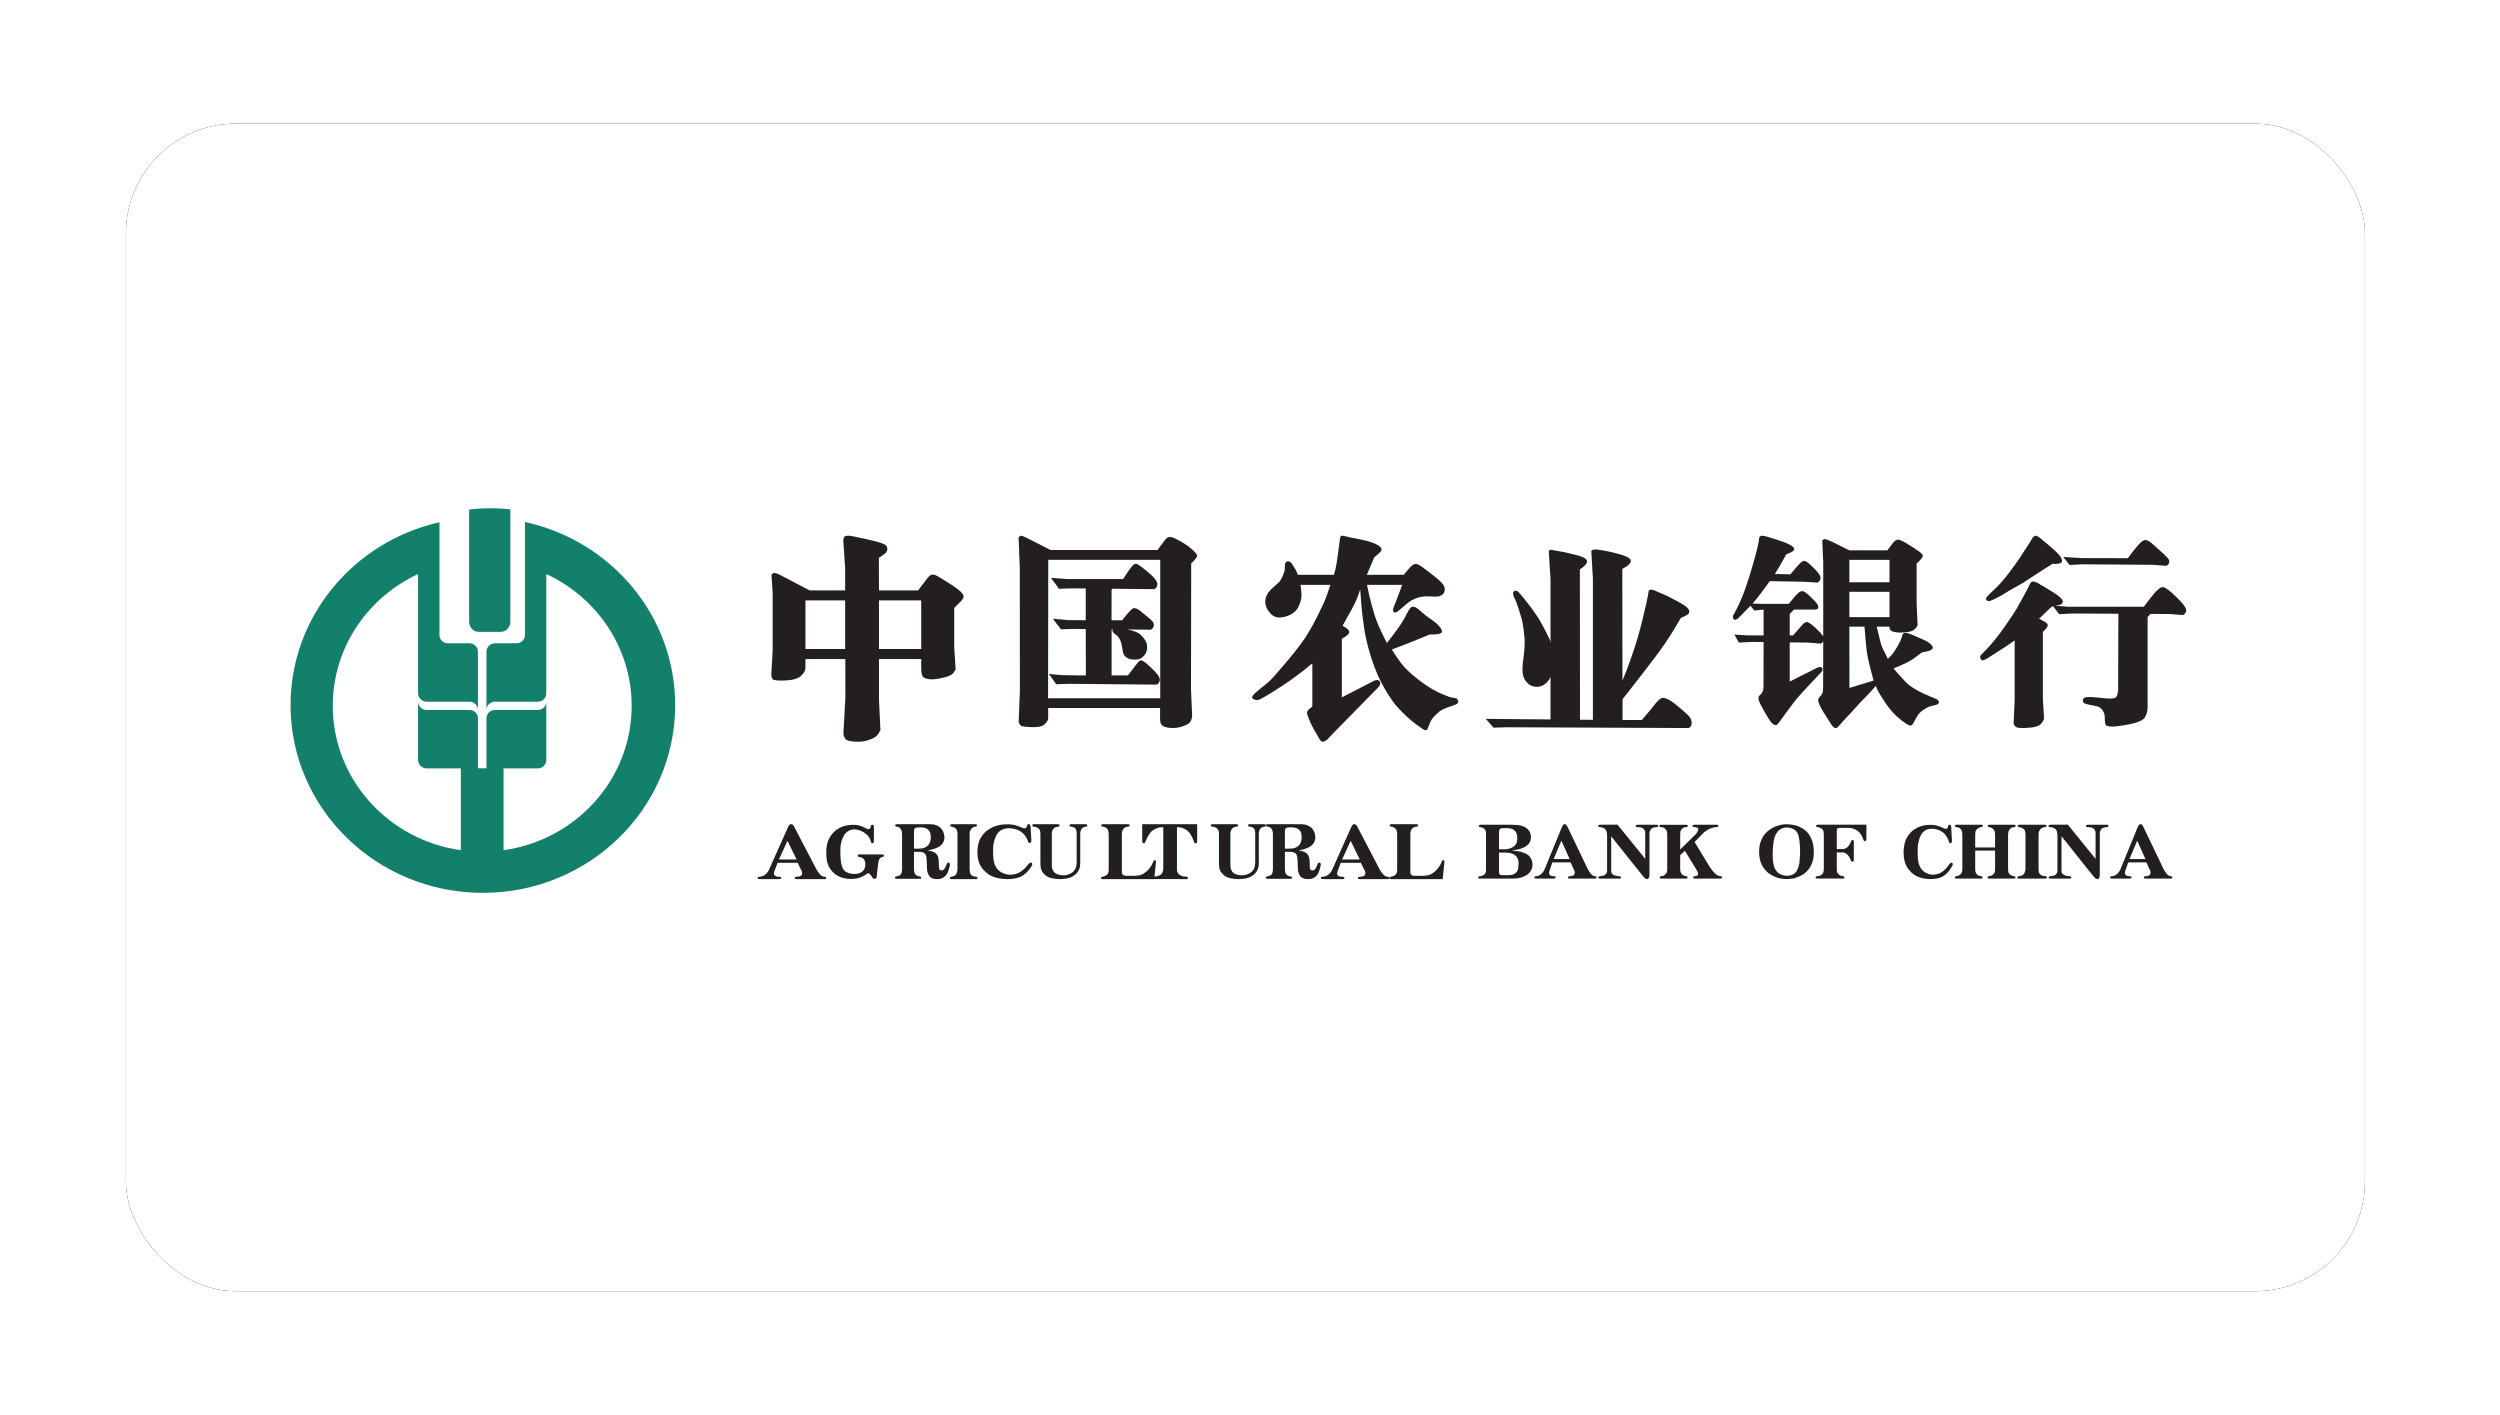 <?xml version="1.0" encoding="UTF-8"?>
<svg width="182px" height="103px" viewBox="0 0 182 103" version="1.1" xmlns="http://www.w3.org/2000/svg" xmlns:xlink="http://www.w3.org/1999/xlink">
    <title>编组 81</title>
    <defs>
        <rect id="path-1" x="0" y="0" width="163" height="85" rx="8"></rect>
        <filter x="-8.3%" y="-15.9%" width="116.6%" height="131.8%" filterUnits="objectBoundingBox" id="filter-2">
            <feOffset dx="0" dy="0" in="SourceAlpha" result="shadowOffsetOuter1"></feOffset>
            <feGaussianBlur stdDeviation="4.5" in="shadowOffsetOuter1" result="shadowBlurOuter1"></feGaussianBlur>
            <feColorMatrix values="0 0 0 0 0.842   0 0 0 0 0.851   0 0 0 0 0.884  0 0 0 0.18 0" type="matrix" in="shadowBlurOuter1"></feColorMatrix>
        </filter>
    </defs>
    <g id="首页" stroke="none" stroke-width="1" fill="none" fill-rule="evenodd">
        <g id="首页（最新❤️）备份" transform="translate(-285, -1378)">
            <g id="编组-81" transform="translate(294.167, 1387)">
                <g id="矩形备份-70">
                    <use fill="black" fill-opacity="1" filter="url(#filter-2)" xlink:href="#path-1"></use>
                    <use fill="#FFFFFF" fill-rule="evenodd" xlink:href="#path-1"></use>
                </g>
                <g id="g24" transform="translate(80.986, 42) scale(-1, 1) rotate(-180) translate(-80.986, -42) translate(11.986, 28)" fill-rule="nonzero">
                    <g id="g30" transform="translate(87, 12)" fill="#231F20">
                        <path d="M0,0.67 L0.037,0.667 L4.724,0.625 L4.724,10.837 L4.598,12.865 C4.62,12.905 4.648,12.936 4.684,12.964 C4.72,12.988 4.835,12.979 5.023,12.929 L5.735,12.802 L6.469,12.627 C7.039,12.501 7.346,12.344 7.382,12.165 C7.41,12.004 7.236,11.798 6.862,11.54 L6.871,0.605 L7.81,0.597 L7.81,10.88 L7.693,12.879 C7.747,12.975 7.881,13.015 8.093,12.995 C8.524,12.947 9.035,12.846 9.627,12.69 C10.219,12.535 10.531,12.373 10.569,12.205 C10.6,12.02 10.396,11.811 9.952,11.584 L9.961,3.443 C10.161,3.922 10.366,4.46 10.578,5.063 C10.786,5.666 10.95,6.165 11.069,6.57 C11.188,6.974 11.308,7.424 11.429,7.919 C11.548,8.418 11.637,8.798 11.698,9.06 L11.807,9.598 L11.878,10.006 C11.969,10.116 12.168,10.091 12.477,9.936 L13.267,9.591 L14.158,9.119 C14.677,8.84 14.895,8.597 14.812,8.388 C14.771,8.282 14.573,8.16 14.218,8.022 C13.974,7.602 13.716,7.176 13.452,6.749 C13.186,6.323 12.829,5.811 12.382,5.213 C11.937,4.616 11.131,3.576 9.97,2.096 L9.97,0.583 L11.367,0.583 C11.77,1.044 12.086,1.423 12.316,1.719 C12.543,2.018 12.73,2.174 12.878,2.192 C13.023,2.21 13.227,2.134 13.496,1.967 C13.689,1.832 13.9,1.671 14.126,1.48 L14.669,0.998 C14.85,0.839 14.955,0.679 14.981,0.517 C15.04,0.291 14.962,0.052 14.761,0 L1.568,0.055 L0.574,0.026 L0.184,0.474 L0,0.67 Z" id="path32"></path>
                    </g>
                    <g id="g34" transform="translate(89, 15)" fill="#231F20">
                        <path d="M0.223,6.197 L0.064,6.533 C0.025,6.607 0.005,6.693 0,6.788 C-0.004,6.884 0.03,6.945 0.105,6.977 C0.181,7.011 0.247,7.006 0.306,6.969 C0.364,6.928 0.442,6.851 0.538,6.741 L0.796,6.428 C1.181,5.949 1.491,5.536 1.721,5.186 C1.954,4.839 2.235,4.329 2.563,3.661 C2.892,2.989 3.035,2.307 2.993,1.615 C2.961,1.19 2.834,0.821 2.614,0.51 C2.392,0.201 2.126,0.031 1.817,0.004 C1.508,-0.022 1.252,0.067 1.05,0.271 C0.851,0.475 0.732,0.707 0.7,0.969 C0.666,1.227 0.682,1.581 0.745,2.032 C0.808,2.479 0.842,2.858 0.844,3.165 C0.846,3.472 0.815,3.851 0.749,4.301 C0.7,4.607 0.658,4.832 0.621,4.969 C0.584,5.109 0.516,5.331 0.417,5.632 C0.319,5.934 0.254,6.125 0.223,6.197" id="path36"></path>
                    </g>
                    <g id="g38" transform="translate(70, 11)" fill="#231F20">
                        <path d="M8.368,11.42 C8.402,11.217 8.461,10.948 8.539,10.608 C8.636,10.189 8.763,9.73 8.915,9.226 C9.07,8.727 9.366,8.046 9.814,7.19 C10.472,8.02 10.905,8.632 11.111,9.027 L11.284,9.36 C11.438,9.651 11.557,9.808 11.639,9.826 C11.72,9.846 11.822,9.825 11.944,9.768 C12.027,9.719 12.162,9.61 12.343,9.445 C12.525,9.275 12.757,9.096 13.031,8.911 C13.311,8.727 13.522,8.542 13.661,8.363 C13.805,8.186 13.854,8.05 13.805,7.962 C13.737,7.846 13.449,7.798 12.943,7.811 C11.853,7.36 10.929,6.996 10.167,6.715 C10.338,6.438 10.557,6.115 10.828,5.748 C11.095,5.378 11.545,4.952 12.174,4.469 C12.801,3.986 13.396,3.637 13.957,3.422 L14.382,3.255 L14.868,3.16 C14.947,3.106 14.989,3.037 14.999,2.95 C15.005,2.864 14.978,2.803 14.919,2.762 C14.858,2.722 14.725,2.667 14.518,2.6 L14.186,2.483 C14.015,2.419 13.89,2.361 13.803,2.313 C13.712,2.263 13.594,2.171 13.447,2.033 C13.295,1.895 13.183,1.774 13.104,1.669 C13.029,1.565 12.95,1.404 12.874,1.185 C12.799,0.967 12.728,0.848 12.669,0.834 C12.607,0.818 12.492,0.872 12.322,1 L11.921,1.284 C11.739,1.409 11.508,1.605 11.222,1.871 C10.94,2.136 10.682,2.399 10.461,2.66 C10.24,2.921 9.957,3.342 9.613,3.932 C9.27,4.522 8.967,5.218 8.701,6.027 C8.439,6.834 8.256,7.593 8.153,8.304 C8.049,9.016 7.983,9.58 7.95,9.996 C7.917,10.41 7.892,10.774 7.871,11.083 C7.801,10.88 7.717,10.642 7.614,10.376 C7.509,10.107 7.169,9.463 6.587,8.444 C6.902,8.278 7.065,8.132 7.072,7.996 C7.081,7.862 6.902,7.695 6.533,7.496 L6.533,3.231 C6.902,3.422 7.574,3.766 8.554,4.272 L8.812,4.405 C9.004,4.506 9.142,4.522 9.234,4.452 C9.324,4.385 9.354,4.302 9.324,4.202 C9.297,4.098 9.254,4.021 9.195,3.966 L9.05,3.822 L6.207,0.929 L5.453,0.148 C5.291,0.028 5.17,-0.02 5.089,0.007 C5.021,0.022 4.936,0.123 4.838,0.313 L4.43,1.024 C4.327,1.218 4.225,1.433 4.131,1.669 C4.036,1.906 3.991,2.059 4.004,2.127 C4.014,2.232 4.079,2.328 4.201,2.412 C4.322,2.496 4.385,2.558 4.385,2.6 L4.385,5.707 C3.576,5.038 2.843,4.493 2.186,4.066 C1.529,3.644 1.107,3.378 0.922,3.28 L0.619,3.113 C0.531,3.061 0.433,3.034 0.329,3.037 C0.222,3.038 0.121,3.083 0.031,3.163 C-0.061,3.245 0.053,3.418 0.375,3.679 L0.611,3.871 C0.828,4.043 1.029,4.211 1.211,4.367 C1.393,4.525 1.793,4.972 2.415,5.707 C3.036,6.444 3.495,7.027 3.791,7.462 C4.084,7.895 4.409,8.458 4.762,9.156 C5.113,9.853 5.337,10.353 5.438,10.659 L5.703,11.42 L3.526,11.42 C3.558,11.2 3.581,10.977 3.594,10.75 C3.614,10.472 3.538,10.163 3.373,9.821 C3.201,9.48 2.884,9.243 2.418,9.108 C1.953,8.972 1.592,9.051 1.334,9.342 C1.074,9.631 0.951,9.922 0.96,10.21 C0.966,10.513 1.093,10.798 1.341,11.059 L1.984,11.644 C2.105,11.791 2.21,11.996 2.3,12.259 L2.372,12.472 L2.394,12.946 C2.415,13.024 2.465,13.083 2.544,13.125 C2.619,13.162 2.715,13.135 2.829,13.039 C2.862,13.008 2.912,12.938 2.981,12.828 L3.187,12.495 L3.338,12.154 L5.956,12.154 C5.994,12.291 6.032,12.437 6.073,12.59 C6.129,12.818 6.201,13.263 6.286,13.932 L6.357,14.498 C6.389,14.786 6.424,14.948 6.465,14.984 C6.505,15.019 6.664,14.997 6.942,14.924 C7.001,14.902 7.301,14.841 7.838,14.737 C8.376,14.631 8.78,14.51 9.043,14.375 C9.308,14.242 9.435,14.108 9.424,13.978 C9.412,13.872 9.237,13.691 8.894,13.433 C8.687,12.933 8.507,12.507 8.352,12.154 L11.046,12.154 C11.296,12.472 11.469,12.673 11.566,12.763 C11.68,12.868 11.788,12.93 11.887,12.946 C11.987,12.959 12.149,12.89 12.372,12.733 C13.131,12.171 13.598,11.794 13.773,11.608 C13.948,11.423 14.032,11.247 14.028,11.083 C14.01,10.767 13.807,10.597 13.419,10.564 L12.728,10.587 C12.164,10.594 11.642,10.387 11.169,9.972 L10.762,9.617 C10.546,9.424 10.396,9.363 10.318,9.436 C10.24,9.51 10.238,9.634 10.31,9.808 L10.5,10.28 C10.576,10.472 10.717,10.851 10.928,11.42 L8.368,11.42 Z" id="path40"></path>
                    </g>
                    <g id="g42" transform="translate(53, 12)" fill="#231F20">
                        <path d="M3.11,3.854 L2.199,3.937 L2.361,3.728 L2.739,3.187 L3.63,3.218 L10.034,3.16 C10.234,3.215 10.356,3.485 10.225,3.721 C10.196,3.803 10.087,3.942 9.902,4.139 C9.681,4.372 9.446,4.588 9.197,4.787 C9.062,4.887 8.965,4.935 8.898,4.924 C8.834,4.912 8.769,4.872 8.706,4.799 C8.647,4.725 8.539,4.588 8.381,4.379 C8.228,4.175 8.085,3.994 7.957,3.83 L6.772,3.83 L6.772,7.185 L6.845,7.185 C6.838,7.174 6.835,7.161 6.833,7.147 C6.824,7.061 6.853,6.986 6.928,6.92 L7.198,6.694 C7.36,6.531 7.463,6.305 7.511,6.012 C7.56,5.722 7.599,5.525 7.628,5.424 C7.655,5.322 7.736,5.224 7.871,5.128 C8.007,5.022 8.228,4.974 8.539,4.981 C8.847,4.988 9.089,5.143 9.258,5.447 C9.344,5.6 9.372,5.787 9.353,6.012 C9.332,6.238 9.192,6.482 8.932,6.746 C8.736,6.947 8.395,7.088 7.909,7.174 L9.61,7.156 C9.766,7.203 9.883,7.406 9.835,7.6 C9.826,7.641 9.803,7.69 9.765,7.741 C9.702,7.831 9.398,8.095 8.855,8.529 C8.659,8.682 8.498,8.747 8.374,8.724 C8.253,8.701 7.973,8.41 7.54,7.846 L6.765,7.846 L6.772,10.094 C6.788,10.108 6.804,10.123 6.817,10.14 L9.855,10.108 C10.056,10.163 10.177,10.428 10.052,10.663 C10.021,10.741 9.949,10.839 9.837,10.963 C9.651,11.164 9.324,11.445 8.847,11.802 C8.689,11.919 8.571,11.97 8.496,11.957 C8.422,11.944 8.32,11.861 8.198,11.705 C8.072,11.548 7.878,11.262 7.608,10.846 L3.518,10.846 L2.354,10.929 L2.71,10.457 L2.936,10.135 L3.826,10.167 L4.889,10.158 L4.889,7.846 L3.579,7.856 L2.495,7.954 L2.913,7.406 L2.932,7.406 L3.08,7.184 L3.922,7.216 L4.889,7.206 L4.898,3.83 L4.214,3.833 L3.11,3.854 Z M13,12.553 C13,12.644 12.843,12.824 12.532,13.085 C12.219,13.349 11.821,13.596 11.336,13.822 C11.158,13.899 11.027,13.928 10.937,13.907 C10.846,13.885 10.736,13.793 10.606,13.624 C10.475,13.459 10.313,13.236 10.113,12.958 L2.331,12.958 L0.588,13.844 C0.335,13.972 0.184,14.02 0.133,13.993 C0.081,13.967 0.036,13.924 0,13.869 L0.087,11.658 L0.095,2.737 L0.006,0.429 C0.044,0.318 0.092,0.236 0.153,0.186 C0.21,0.134 0.335,0.103 0.529,0.087 C1.229,0.025 1.676,0.08 1.87,0.25 C2.058,0.42 2.154,0.573 2.154,0.71 L2.154,1.458 L10.304,1.458 L10.298,0.733 C10.293,0.484 10.337,0.31 10.43,0.209 C10.521,0.105 10.721,0.04 11.021,0.01 C11.324,-0.019 11.621,0.015 11.913,0.114 C12.204,0.213 12.392,0.31 12.47,0.41 C12.55,0.508 12.607,0.66 12.637,0.868 L12.552,2.806 L12.566,11.986 C12.852,12.253 12.999,12.442 13,12.553 M10.313,2.166 L2.147,2.166 L2.161,12.247 L10.313,12.247 L10.313,2.166 Z" id="path44"></path>
                    </g>
                    <g id="g46" transform="translate(35, 11)" fill="#231F20">
                        <path d="M13.715,10.142 C13.898,10.318 13.996,10.464 14,10.572 C14.004,10.769 13.669,11.081 13,11.502 L12.319,11.926 C12.038,12.108 11.836,12.191 11.716,12.175 C11.599,12.163 11.454,12.037 11.278,11.804 C11.112,11.578 10.915,11.317 10.69,11.02 L7.836,11.02 L7.828,13.383 L8.194,13.641 C8.326,13.733 8.401,13.832 8.432,13.934 C8.462,14.036 8.444,14.147 8.371,14.268 C8.302,14.388 7.873,14.535 7.078,14.714 C6.29,14.889 5.842,14.984 5.732,14.995 C5.521,15.01 5.387,14.99 5.322,14.928 C5.261,14.87 5.233,14.732 5.245,14.524 L5.374,12.661 L5.374,11.02 L2.78,11.02 L0.698,12.113 C0.427,12.256 0.256,12.312 0.184,12.285 C0.107,12.26 0.05,12.219 0.008,12.163 L0.097,10.837 L0.097,6.658 L0,4.942 C0,4.787 0.027,4.661 0.089,4.567 C0.146,4.474 0.455,4.436 1.01,4.461 C1.566,4.485 1.949,4.597 2.162,4.798 C2.378,4.997 2.484,5.185 2.484,5.358 L2.484,6.022 L5.385,6.022 L5.391,3.204 L5.245,0.577 C5.267,0.429 5.316,0.305 5.398,0.201 C5.474,0.101 5.686,0.036 6.026,0.012 C6.398,-0.021 6.742,0.013 7.05,0.116 C7.363,0.217 7.576,0.33 7.687,0.45 C7.797,0.57 7.879,0.703 7.942,0.856 L7.836,3.103 L7.836,6.022 L10.912,6.022 L10.912,5.419 C10.912,5.085 10.946,4.868 11.016,4.761 C11.081,4.653 11.251,4.584 11.521,4.551 C11.705,4.525 11.993,4.554 12.387,4.636 C12.781,4.72 13.033,4.814 13.15,4.912 C13.266,5.011 13.355,5.134 13.418,5.279 L13.316,6.868 L13.316,9.748 L13.715,10.142 Z M5.374,6.752 L2.484,6.752 L2.484,10.293 L5.374,10.293 L5.374,6.752 Z M10.912,6.752 L7.836,6.752 L7.836,10.293 L10.912,10.293 L10.912,6.752 Z" id="path48"></path>
                    </g>
                    <g id="g50" transform="translate(105, 12)" fill="#231F20">
                        <path d="M14.787,2.12 L14.361,2.297 C13.521,2.64 12.928,2.993 12.578,3.354 C12.229,3.717 11.937,4.047 11.698,4.338 C12.422,4.635 12.9,4.868 13.132,5.034 C13.365,5.202 13.57,5.357 13.751,5.499 C14.269,5.582 14.54,5.69 14.557,5.834 C14.569,5.909 14.512,6.006 14.385,6.122 C14.256,6.239 14.057,6.356 13.78,6.472 C13.509,6.588 13.26,6.693 13.037,6.793 C12.815,6.889 12.648,6.933 12.537,6.923 C12.452,6.911 12.399,6.889 12.373,6.853 L12.308,6.652 L12.213,6.387 C12.178,6.291 12.085,6.122 11.946,5.88 C11.8,5.636 11.683,5.462 11.588,5.351 C11.493,5.242 11.39,5.136 11.285,5.032 L10.882,5.85 C10.816,5.961 10.679,6.472 10.472,7.379 L11.405,7.379 L11.405,7.316 C11.405,7.123 11.569,7.007 11.896,6.966 C12.05,6.942 12.259,6.94 12.526,6.963 C12.794,6.985 12.994,7.034 13.129,7.113 C13.26,7.189 13.372,7.313 13.448,7.486 L13.377,9.075 L13.377,11.977 C13.69,12.254 13.841,12.45 13.831,12.559 C13.819,12.623 13.739,12.714 13.585,12.833 C13.437,12.953 13.083,13.179 12.528,13.513 C12.283,13.654 12.099,13.72 11.983,13.709 C11.867,13.693 11.736,13.59 11.591,13.393 C11.472,13.232 11.358,13.078 11.248,12.936 L8.481,12.936 L7.316,13.513 C6.925,13.7 6.7,13.78 6.644,13.747 C6.584,13.72 6.54,13.684 6.507,13.644 L6.579,12.031 L6.579,6.677 C6.445,6.864 6.237,7.087 5.955,7.347 C5.667,7.603 5.475,7.727 5.377,7.714 C5.276,7.702 5.187,7.653 5.11,7.57 C5.031,7.484 4.94,7.379 4.831,7.25 C4.724,7.12 4.572,6.952 4.378,6.744 L4.138,6.744 L4.138,8.322 C4.255,8.407 4.355,8.507 4.438,8.619 L5.92,8.619 C6.082,8.619 6.175,8.658 6.206,8.735 C6.237,8.81 6.213,8.912 6.133,9.037 C6.048,9.161 5.878,9.344 5.615,9.588 C5.356,9.829 5.18,9.956 5.088,9.966 C4.977,9.972 4.872,9.929 4.769,9.84 C4.666,9.751 4.559,9.637 4.448,9.494 C4.336,9.352 4.206,9.2 4.061,9.037 L2.128,9.037 L1.437,9.06 C1.852,9.554 2.269,10.099 2.688,10.692 L2.711,10.692 L5.215,10.647 L6.141,10.584 C6.33,10.637 6.463,10.911 6.324,11.12 L6.314,11.143 C6.254,11.273 6.01,11.535 5.589,11.934 C5.398,12.101 5.259,12.18 5.168,12.169 C5.077,12.156 4.961,12.071 4.815,11.917 C4.674,11.765 4.464,11.521 4.188,11.188 L3.057,11.215 C3.246,11.498 3.524,11.975 3.892,12.649 C4.276,12.78 4.466,12.907 4.471,13.026 C4.471,13.219 4.031,13.453 3.149,13.728 L2.512,13.921 C2.187,14.036 1.992,14.025 1.926,13.892 L1.879,13.579 L1.794,13.154 C1.745,12.929 1.638,12.531 1.473,11.953 C1.313,11.38 1.129,10.796 0.927,10.21 C0.723,9.621 0.49,9.08 0.235,8.589 L0.017,8.188 C-0.008,8.132 -0.006,8.063 0.024,7.981 C0.058,7.896 0.113,7.862 0.195,7.885 C0.279,7.91 0.344,7.942 0.389,7.988 L0.66,8.262 L1.183,8.798 C1.203,8.819 1.238,8.855 1.285,8.901 L1.555,8.558 L2.237,8.619 L2.237,6.744 L1.071,6.744 L0.159,6.8 L0.108,6.804 L0.108,6.802 L0.106,6.802 L0.389,6.305 L0.394,6.305 L0.443,6.221 L1.386,6.269 L2.237,6.258 L2.229,2.984 C2.223,2.765 2.167,2.598 2.06,2.487 C1.95,2.377 1.896,2.32 1.896,2.32 C1.853,2.246 1.853,2.141 1.892,2.007 C1.932,1.873 2.05,1.631 2.249,1.279 C2.447,0.926 2.606,0.666 2.724,0.5 C2.843,0.335 2.946,0.244 3.038,0.229 C3.105,0.208 3.159,0.211 3.201,0.232 C3.237,0.254 3.303,0.327 3.391,0.453 L3.655,0.811 C4.015,1.306 4.308,1.7 4.533,1.989 C4.761,2.279 5.286,2.853 6.102,3.714 L6.435,4.062 C6.499,4.132 6.528,4.207 6.524,4.294 C6.519,4.379 6.473,4.425 6.389,4.435 C6.304,4.444 6.24,4.439 6.199,4.419 L5.675,4.153 L4.803,3.719 C4.65,3.642 4.429,3.528 4.138,3.378 L4.138,6.235 L5.453,6.22 L6.384,6.143 C6.465,6.165 6.534,6.227 6.579,6.309 L6.57,2.917 C6.566,2.714 6.543,2.577 6.507,2.511 C6.47,2.444 6.417,2.368 6.34,2.287 C6.268,2.206 6.226,2.141 6.213,2.096 C6.173,1.963 6.298,1.655 6.586,1.167 L7.158,0.274 C7.263,0.103 7.358,0.015 7.443,0.005 C7.506,-0.006 7.555,0.002 7.585,0.022 C7.617,0.046 7.677,0.107 7.768,0.206 L8.06,0.541 L8.607,1.123 L9.288,1.873 L9.928,2.536 L9.942,2.549 L9.942,2.549 C10.05,2.663 10.202,2.835 10.405,3.065 C10.427,3.017 10.471,2.917 10.533,2.767 C10.599,2.618 10.796,2.294 11.131,1.79 C11.467,1.291 11.844,0.882 12.269,0.564 L12.537,0.37 C12.629,0.298 12.7,0.257 12.752,0.235 C12.867,0.18 12.953,0.168 13.01,0.196 C13.065,0.223 13.162,0.38 13.304,0.66 C13.442,0.942 13.622,1.159 13.841,1.304 C14.061,1.451 14.224,1.539 14.335,1.568 L14.765,1.68 C14.927,1.72 15.007,1.789 14.999,1.885 C14.989,1.983 14.921,2.061 14.787,2.12 M8.481,12.242 L11.405,12.242 L11.405,10.613 L8.481,10.613 L8.481,12.242 Z M8.488,2.917 L8.481,7.379 L9.582,7.379 L9.621,6.9 C9.674,6.233 9.719,5.774 9.757,5.514 C9.794,5.266 9.856,4.964 9.942,4.608 L9.951,4.57 C10.042,4.199 10.141,3.824 10.241,3.454 C9.828,3.324 9.046,3.083 8.488,2.917 M8.481,9.918 L11.405,9.918 L11.405,8.074 L8.481,8.074 L8.481,9.918 Z" id="path52"></path>
                    </g>
                    <g id="g54" transform="translate(123, 12)" fill="#231F20">
                        <path d="M6.072,12.418 L6.305,12.136 L6.504,11.87 L7.469,11.919 L12.584,11.882 L13.533,11.807 C13.734,11.862 13.882,12.13 13.668,12.36 C13.561,12.492 13.382,12.667 13.132,12.881 L12.492,13.455 C12.3,13.613 12.141,13.692 12.024,13.689 C11.904,13.687 11.748,13.582 11.559,13.377 C11.371,13.176 11.103,12.839 10.755,12.364 L7.396,12.37 L6.068,12.453 L6.094,12.415 L6.072,12.418 Z M14.934,8.774 C14.858,8.937 14.646,9.186 14.302,9.522 C13.814,9.997 13.487,10.243 13.319,10.26 C13.146,10.27 12.913,10.093 12.621,9.739 C12.332,9.38 12.096,9.078 11.917,8.828 L6.403,8.828 L5.497,8.902 L5.506,8.917 C5.801,8.937 5.971,9.011 6.016,9.14 C6.075,9.322 5.802,9.591 5.203,9.955 C4.601,10.314 4.257,10.521 4.165,10.572 C3.962,10.661 3.832,10.688 3.772,10.654 C3.708,10.617 3.66,10.562 3.621,10.482 L3.499,10.229 L3.209,9.677 L3.195,9.652 C3.044,9.371 2.887,9.089 2.725,8.803 C2.559,8.507 2.24,8.025 1.775,7.359 C1.308,6.691 0.858,6.135 0.427,5.692 L0.121,5.381 C0.037,5.299 0,5.228 0,5.159 C0,5.094 0.03,5.027 0.094,4.96 C0.155,4.891 0.307,4.934 0.55,5.088 L1.009,5.381 C1.705,5.817 2.208,6.149 2.514,6.377 L2.514,1.991 L2.434,0.286 C2.481,0.197 2.552,0.121 2.645,0.06 C2.715,0.014 2.898,-0.005 3.195,0.001 C3.277,0.002 3.369,0.007 3.469,0.013 C3.927,0.041 4.228,0.121 4.374,0.255 C4.52,0.389 4.615,0.532 4.656,0.688 L4.568,2.11 L4.568,7.002 C4.816,7.232 4.934,7.391 4.926,7.48 C4.922,7.567 4.843,7.655 4.697,7.738 C4.551,7.819 4.417,7.895 4.294,7.963 L4.365,8.025 L5.115,8.747 C5.15,8.777 5.208,8.821 5.287,8.882 L5.419,8.728 L5.749,8.288 L6.713,8.337 L10.065,8.32 L10.048,2.802 C10.043,2.614 10.008,2.45 9.942,2.306 C9.873,2.167 9.625,2.116 9.187,2.155 C8.754,2.194 8.504,2.219 8.435,2.229 L8.142,2.252 C7.915,2.267 7.75,2.256 7.644,2.222 C7.539,2.187 7.486,2.118 7.482,2.012 C7.48,1.907 7.515,1.837 7.593,1.798 C7.667,1.756 7.827,1.715 8.071,1.67 L8.506,1.583 C8.643,1.552 8.76,1.478 8.86,1.358 C8.964,1.239 9.031,1.096 9.062,0.934 L9.088,0.487 C9.093,0.341 9.121,0.247 9.168,0.205 C9.218,0.159 9.303,0.128 9.427,0.113 C9.666,0.08 10.121,0.128 10.795,0.259 C11.477,0.389 11.877,0.565 12.003,0.784 C12.132,1.002 12.193,1.266 12.193,1.567 L12.193,8.083 C12.233,8.12 12.302,8.197 12.403,8.307 L13.8,8.299 L14.747,8.225 C14.945,8.279 15.09,8.561 14.934,8.774 M0.69,9.249 C0.79,9.267 0.954,9.335 1.181,9.453 L1.52,9.634 C1.546,9.646 1.755,9.773 2.141,10.013 L3.176,10.6 L3.195,10.614 L4.504,11.472 C4.665,11.576 4.918,11.737 5.263,11.95 C5.652,11.93 5.879,11.973 5.942,12.082 C5.981,12.148 5.961,12.255 5.889,12.408 C5.819,12.557 5.556,12.831 5.101,13.225 L4.512,13.714 C4.269,13.928 4.103,14.021 4.011,13.996 C3.925,13.974 3.843,13.895 3.767,13.768 L3.646,13.552 L3.356,13.111 L3.195,12.863 L2.895,12.395 C2.688,12.087 2.417,11.712 2.081,11.269 C1.745,10.822 1.418,10.453 1.106,10.155 L0.767,9.836 C0.578,9.656 0.471,9.534 0.442,9.473 C0.416,9.409 0.427,9.355 0.471,9.301 C0.519,9.249 0.591,9.232 0.69,9.249" id="path56"></path>
                    </g>
                    <g id="g58" transform="translate(39, 1)" fill="#231F20">
                        <path d="M95.453,1.216 L95.453,1.458 L96.035,1.458 L95.453,2.763 L95.453,3.742 L95.457,3.753 C95.487,3.827 95.517,3.885 95.545,3.929 C95.572,3.974 95.614,3.997 95.669,4 C95.724,4.003 95.764,3.987 95.791,3.953 C95.82,3.921 95.853,3.863 95.896,3.78 L97.373,0.693 C97.387,0.665 97.417,0.614 97.472,0.537 C97.524,0.46 97.565,0.403 97.596,0.367 C97.625,0.332 97.665,0.299 97.712,0.271 C97.759,0.243 97.802,0.225 97.84,0.221 L97.892,0.211 C97.919,0.205 97.942,0.198 97.962,0.189 C97.983,0.176 97.995,0.16 98,0.139 C98.002,0.115 97.991,0.093 97.972,0.072 C97.95,0.051 97.923,0.04 97.892,0.04 L96.075,0.04 C96.014,0.04 95.972,0.046 95.947,0.055 C95.922,0.065 95.91,0.09 95.914,0.131 C95.918,0.155 95.927,0.173 95.95,0.189 C95.973,0.201 96.001,0.209 96.035,0.211 L96.138,0.221 C96.175,0.223 96.216,0.231 96.261,0.247 C96.307,0.261 96.343,0.291 96.369,0.335 C96.398,0.379 96.411,0.428 96.407,0.482 C96.402,0.54 96.394,0.581 96.385,0.608 L96.105,1.216 L95.453,1.216 Z M95.453,3.742 L95.453,2.763 L95.436,2.802 L94.872,1.458 L95.453,1.458 L95.453,1.216 L94.778,1.216 L94.566,0.599 C94.536,0.515 94.529,0.447 94.544,0.394 C94.557,0.34 94.584,0.301 94.624,0.273 C94.665,0.247 94.707,0.229 94.749,0.224 C94.79,0.216 94.829,0.211 94.862,0.211 L94.924,0.211 C94.949,0.211 94.971,0.202 94.993,0.182 C95.015,0.162 95.027,0.141 95.023,0.118 C95.019,0.085 95.001,0.063 94.969,0.055 C94.938,0.044 94.891,0.04 94.832,0.04 L93.662,0.04 C93.584,0.04 93.529,0.046 93.502,0.055 C93.474,0.065 93.46,0.088 93.46,0.125 C93.46,0.16 93.472,0.182 93.496,0.193 C93.521,0.201 93.554,0.205 93.595,0.211 L93.662,0.221 C93.69,0.223 93.733,0.233 93.79,0.258 C93.848,0.282 93.895,0.308 93.935,0.338 C93.972,0.369 94.012,0.407 94.047,0.449 C94.084,0.494 94.117,0.536 94.143,0.578 C94.17,0.618 94.191,0.658 94.205,0.693 L95.453,3.742 Z M69.894,0.003 L69.894,0.247 C69.911,0.245 69.928,0.245 69.943,0.245 C70.002,0.243 70.064,0.248 70.126,0.257 C70.191,0.269 70.267,0.293 70.352,0.331 C70.439,0.367 70.516,0.428 70.587,0.509 C70.656,0.593 70.711,0.701 70.754,0.83 C70.795,0.96 70.823,1.068 70.84,1.156 C70.854,1.243 70.866,1.387 70.876,1.588 C70.888,1.788 70.893,1.921 70.895,1.987 C70.895,2.055 70.893,2.154 70.888,2.288 C70.874,2.468 70.865,2.617 70.854,2.735 C70.842,2.851 70.823,2.963 70.801,3.069 C70.778,3.177 70.744,3.274 70.699,3.36 C70.656,3.444 70.594,3.517 70.514,3.578 C70.435,3.641 70.339,3.684 70.23,3.713 C70.119,3.742 70.016,3.757 69.923,3.757 L69.894,3.757 L69.894,3.994 L69.915,3.994 C70.07,3.993 70.222,3.979 70.37,3.951 C70.518,3.924 70.656,3.885 70.782,3.835 C70.908,3.785 71.025,3.724 71.133,3.651 C71.241,3.578 71.338,3.495 71.423,3.401 C71.506,3.307 71.585,3.196 71.652,3.07 C71.722,2.945 71.773,2.807 71.811,2.661 C71.847,2.515 71.87,2.382 71.881,2.26 C71.889,2.139 71.893,2.03 71.893,1.932 C71.891,1.794 71.881,1.668 71.864,1.551 C71.847,1.433 71.818,1.32 71.779,1.208 C71.743,1.097 71.688,0.982 71.615,0.862 C71.542,0.741 71.452,0.63 71.346,0.529 C71.24,0.428 71.137,0.351 71.043,0.299 C70.947,0.247 70.833,0.194 70.694,0.141 C70.558,0.088 70.462,0.056 70.408,0.046 C70.356,0.037 70.267,0.026 70.141,0.018 C70.016,0.009 69.939,0.003 69.909,0.003 L69.894,0.003 Z M81.895,3.806 L81.948,2.818 C81.952,2.779 81.948,2.741 81.939,2.709 C81.933,2.676 81.922,2.653 81.909,2.639 C81.895,2.626 81.871,2.617 81.841,2.614 C81.806,2.61 81.782,2.619 81.765,2.639 C81.75,2.661 81.735,2.691 81.724,2.729 L81.702,2.802 C81.682,2.866 81.644,2.945 81.594,3.04 C81.54,3.137 81.483,3.216 81.418,3.284 C81.356,3.353 81.284,3.412 81.199,3.466 C81.117,3.517 81.02,3.564 80.904,3.604 C80.79,3.644 80.658,3.666 80.512,3.667 C80.351,3.67 80.215,3.644 80.095,3.593 C79.98,3.542 79.887,3.475 79.815,3.39 C79.744,3.305 79.687,3.212 79.644,3.114 C79.601,3.013 79.563,2.902 79.532,2.779 C79.5,2.655 79.479,2.54 79.467,2.429 C79.456,2.318 79.45,2.189 79.452,2.041 C79.452,1.938 79.454,1.824 79.459,1.696 C79.463,1.57 79.473,1.448 79.492,1.331 C79.511,1.215 79.541,1.101 79.584,0.989 C79.627,0.877 79.685,0.778 79.76,0.688 C79.835,0.603 79.927,0.528 80.035,0.468 C80.144,0.407 80.248,0.365 80.344,0.345 C80.442,0.323 80.549,0.318 80.673,0.329 C80.797,0.34 80.908,0.365 81.005,0.403 C81.098,0.443 81.191,0.495 81.273,0.557 C81.358,0.62 81.437,0.694 81.516,0.779 C81.594,0.866 81.66,0.947 81.714,1.026 C81.765,1.106 81.816,1.156 81.857,1.176 C81.901,1.198 81.933,1.201 81.96,1.182 C81.991,1.165 82.006,1.136 82.01,1.097 C82.014,1.056 81.999,1.004 81.96,0.939 C81.895,0.826 81.833,0.728 81.774,0.645 C81.717,0.563 81.633,0.473 81.525,0.371 C81.418,0.273 81.304,0.198 81.188,0.146 C81.071,0.096 80.94,0.057 80.794,0.036 C80.651,0.012 80.511,0.002 80.372,0.003 C80.21,0.003 80.043,0.021 79.874,0.051 C79.705,0.083 79.547,0.134 79.401,0.201 C79.256,0.268 79.113,0.369 78.978,0.501 C78.843,0.635 78.74,0.763 78.67,0.889 C78.6,1.015 78.548,1.138 78.513,1.261 C78.48,1.384 78.459,1.502 78.444,1.619 C78.432,1.736 78.426,1.846 78.426,1.954 C78.426,2.06 78.436,2.194 78.459,2.352 C78.478,2.509 78.51,2.647 78.551,2.76 C78.591,2.876 78.645,2.988 78.715,3.098 C78.784,3.209 78.855,3.303 78.926,3.381 C78.995,3.457 79.081,3.529 79.178,3.595 C79.276,3.663 79.379,3.722 79.49,3.774 C79.597,3.826 79.714,3.865 79.844,3.895 C79.971,3.925 80.119,3.945 80.281,3.951 C80.421,3.953 80.547,3.949 80.659,3.933 C80.771,3.919 80.881,3.891 80.987,3.856 C81.096,3.821 81.19,3.783 81.271,3.74 C81.352,3.697 81.418,3.671 81.464,3.662 C81.509,3.654 81.55,3.662 81.586,3.685 C81.606,3.7 81.623,3.718 81.633,3.747 C81.643,3.774 81.654,3.805 81.661,3.839 C81.671,3.874 81.682,3.903 81.698,3.925 C81.717,3.949 81.741,3.96 81.773,3.961 C81.805,3.961 81.833,3.952 81.854,3.935 C81.867,3.92 81.875,3.898 81.882,3.874 C81.889,3.848 81.893,3.826 81.895,3.806 M85.088,2.306 L85.088,3.252 C85.088,3.298 85.082,3.353 85.069,3.418 C85.058,3.482 85.034,3.54 84.997,3.591 C84.958,3.641 84.912,3.683 84.854,3.716 C84.796,3.749 84.741,3.771 84.69,3.78 L84.635,3.788 C84.617,3.789 84.597,3.798 84.575,3.813 C84.554,3.829 84.547,3.852 84.554,3.879 C84.559,3.909 84.572,3.931 84.594,3.943 C84.613,3.955 84.639,3.961 84.673,3.961 L86.482,3.961 C86.516,3.96 86.54,3.953 86.557,3.943 C86.573,3.932 86.583,3.911 86.583,3.883 C86.586,3.855 86.577,3.833 86.565,3.815 C86.552,3.8 86.532,3.792 86.504,3.789 L86.44,3.782 C86.384,3.774 86.33,3.757 86.282,3.732 C86.232,3.707 86.187,3.67 86.146,3.617 C86.106,3.564 86.077,3.503 86.059,3.43 C86.042,3.359 86.034,3.294 86.034,3.235 L86.034,0.709 C86.034,0.654 86.039,0.595 86.051,0.532 C86.064,0.47 86.089,0.416 86.128,0.371 C86.166,0.327 86.216,0.291 86.278,0.266 C86.337,0.241 86.388,0.225 86.428,0.221 L86.482,0.211 C86.5,0.209 86.522,0.199 86.545,0.182 C86.567,0.168 86.579,0.146 86.579,0.118 C86.577,0.09 86.563,0.072 86.54,0.059 C86.512,0.046 86.478,0.04 86.434,0.04 L84.649,0.04 C84.615,0.04 84.586,0.048 84.563,0.063 C84.539,0.079 84.532,0.104 84.542,0.139 C84.545,0.16 84.558,0.176 84.575,0.19 C84.594,0.201 84.615,0.209 84.637,0.211 L84.694,0.221 C84.726,0.224 84.769,0.235 84.82,0.256 C84.871,0.275 84.919,0.306 84.962,0.347 C85.008,0.385 85.038,0.439 85.058,0.501 C85.077,0.562 85.086,0.629 85.088,0.701 L85.088,2.076 L83.642,2.076 L83.642,0.701 C83.642,0.64 83.651,0.579 83.667,0.523 C83.684,0.465 83.711,0.412 83.753,0.363 C83.795,0.312 83.844,0.279 83.894,0.257 C83.948,0.236 83.993,0.224 84.035,0.221 L84.1,0.211 C84.117,0.209 84.134,0.198 84.155,0.181 C84.174,0.163 84.181,0.142 84.181,0.115 C84.183,0.09 84.175,0.072 84.155,0.059 C84.134,0.046 84.108,0.04 84.076,0.04 L82.264,0.04 C82.233,0.04 82.204,0.048 82.182,0.063 C82.16,0.079 82.151,0.104 82.159,0.139 C82.163,0.157 82.174,0.173 82.194,0.189 C82.213,0.201 82.233,0.209 82.252,0.211 L82.314,0.221 C82.34,0.223 82.373,0.233 82.419,0.254 C82.464,0.275 82.511,0.305 82.557,0.34 C82.607,0.377 82.644,0.428 82.667,0.497 C82.692,0.562 82.705,0.632 82.706,0.701 L82.706,3.252 C82.706,3.297 82.701,3.35 82.688,3.42 C82.675,3.488 82.648,3.554 82.606,3.614 C82.564,3.675 82.517,3.716 82.467,3.739 C82.416,3.759 82.371,3.774 82.328,3.78 L82.259,3.788 C82.235,3.789 82.211,3.798 82.191,3.813 C82.17,3.829 82.161,3.852 82.168,3.879 C82.174,3.909 82.189,3.931 82.211,3.943 C82.233,3.955 82.257,3.961 82.287,3.961 L84.09,3.961 C84.114,3.96 84.138,3.955 84.162,3.949 C84.181,3.942 84.193,3.92 84.195,3.884 C84.198,3.848 84.186,3.824 84.163,3.812 C84.14,3.8 84.121,3.792 84.1,3.789 L84.035,3.782 C83.991,3.774 83.942,3.757 83.891,3.73 C83.842,3.704 83.793,3.662 83.744,3.607 C83.696,3.55 83.669,3.494 83.659,3.437 C83.648,3.381 83.642,3.324 83.642,3.265 L83.642,2.306 L85.088,2.306 Z M88.255,0.709 C88.258,0.635 88.268,0.568 88.277,0.509 C88.292,0.453 88.317,0.402 88.36,0.357 C88.401,0.314 88.453,0.281 88.517,0.257 C88.583,0.236 88.637,0.224 88.685,0.221 L88.771,0.211 C88.799,0.209 88.821,0.203 88.833,0.198 C88.847,0.19 88.855,0.168 88.859,0.133 C88.861,0.097 88.854,0.071 88.833,0.059 C88.814,0.046 88.784,0.04 88.747,0.04 L86.815,0.04 C86.782,0.04 86.754,0.046 86.73,0.06 C86.71,0.073 86.703,0.101 86.712,0.139 C86.716,0.16 86.727,0.176 86.746,0.19 C86.765,0.201 86.785,0.209 86.805,0.211 L86.875,0.221 C86.909,0.224 86.951,0.236 87.009,0.257 C87.065,0.279 87.116,0.308 87.159,0.347 C87.202,0.385 87.236,0.447 87.261,0.525 C87.285,0.606 87.297,0.677 87.302,0.738 L87.302,3.249 C87.302,3.298 87.295,3.357 87.285,3.43 C87.275,3.503 87.246,3.564 87.202,3.614 C87.159,3.663 87.103,3.702 87.039,3.728 C86.974,3.755 86.921,3.772 86.878,3.78 L86.815,3.788 C86.794,3.789 86.773,3.797 86.754,3.812 C86.734,3.827 86.727,3.848 86.734,3.877 C86.74,3.905 86.754,3.927 86.774,3.942 C86.795,3.955 86.822,3.961 86.852,3.961 L88.727,3.96 C88.759,3.957 88.786,3.949 88.804,3.935 C88.827,3.92 88.833,3.898 88.833,3.868 C88.827,3.848 88.818,3.829 88.799,3.813 C88.781,3.798 88.761,3.789 88.737,3.788 L88.662,3.78 C88.609,3.772 88.556,3.753 88.503,3.721 C88.448,3.689 88.404,3.648 88.364,3.599 C88.324,3.552 88.298,3.502 88.279,3.448 C88.264,3.393 88.255,3.332 88.255,3.269 L88.255,0.709 Z M92.713,0.332 C92.715,0.231 92.702,0.153 92.672,0.096 C92.642,0.038 92.607,0.007 92.561,0.001 C92.514,-0.003 92.469,0.009 92.422,0.04 C92.397,0.053 92.363,0.082 92.321,0.129 C92.276,0.173 92.243,0.211 92.223,0.239 L89.925,3.119 L89.925,0.617 C89.923,0.549 89.933,0.491 89.957,0.443 C89.981,0.394 90.024,0.353 90.084,0.316 C90.145,0.281 90.206,0.257 90.267,0.245 C90.328,0.231 90.378,0.224 90.425,0.221 L90.514,0.211 C90.535,0.209 90.564,0.202 90.593,0.193 C90.623,0.182 90.638,0.16 90.638,0.123 C90.64,0.085 90.626,0.063 90.602,0.051 C90.576,0.04 90.543,0.034 90.505,0.037 L89.099,0.04 C89.067,0.04 89.037,0.048 89.012,0.067 C88.986,0.083 88.979,0.109 88.991,0.146 C88.999,0.164 89.012,0.178 89.032,0.19 C89.05,0.201 89.074,0.209 89.103,0.211 L89.181,0.221 C89.21,0.221 89.253,0.229 89.306,0.242 C89.361,0.254 89.415,0.275 89.47,0.305 C89.52,0.335 89.561,0.377 89.587,0.439 C89.616,0.497 89.628,0.555 89.628,0.607 L89.628,3.17 C89.628,3.232 89.624,3.3 89.612,3.371 C89.604,3.444 89.581,3.506 89.548,3.565 C89.513,3.622 89.474,3.666 89.42,3.693 C89.37,3.722 89.32,3.742 89.272,3.753 C89.222,3.767 89.181,3.775 89.15,3.78 L89.065,3.788 C89.048,3.788 89.029,3.793 89.008,3.806 C88.986,3.817 88.979,3.841 88.982,3.879 C88.986,3.915 89.003,3.936 89.027,3.946 C89.052,3.953 89.093,3.96 89.153,3.961 L90.385,3.968 L92.405,1.475 L92.405,3.377 C92.405,3.423 92.392,3.475 92.369,3.533 C92.348,3.589 92.312,3.637 92.268,3.673 C92.223,3.712 92.171,3.737 92.114,3.753 C92.054,3.766 92.005,3.775 91.961,3.78 L91.802,3.788 C91.775,3.788 91.751,3.796 91.729,3.811 C91.709,3.826 91.703,3.848 91.709,3.879 C91.711,3.905 91.728,3.925 91.753,3.938 C91.779,3.952 91.811,3.96 91.846,3.96 L93.236,3.96 C93.267,3.96 93.293,3.951 93.315,3.936 C93.336,3.921 93.347,3.897 93.347,3.867 C93.343,3.844 93.336,3.827 93.324,3.812 C93.309,3.797 93.289,3.789 93.265,3.788 L93.148,3.78 C93.106,3.775 93.053,3.763 92.985,3.742 C92.919,3.718 92.869,3.689 92.835,3.654 C92.801,3.618 92.77,3.568 92.748,3.506 C92.725,3.447 92.713,3.399 92.713,3.364 L92.713,0.332 Z M73.565,0.728 C73.567,0.641 73.577,0.567 73.591,0.509 C73.607,0.45 73.639,0.399 73.683,0.357 C73.728,0.312 73.779,0.281 73.832,0.257 C73.888,0.236 73.932,0.224 73.964,0.221 L74.03,0.211 C74.047,0.209 74.065,0.199 74.088,0.186 C74.104,0.172 74.117,0.153 74.121,0.129 C74.122,0.104 74.117,0.083 74.1,0.063 C74.081,0.046 74.061,0.037 74.037,0.04 L72.127,0.042 C72.094,0.042 72.065,0.051 72.043,0.067 C72.02,0.082 72.013,0.106 72.024,0.141 C72.026,0.149 72.036,0.163 72.055,0.181 C72.075,0.201 72.091,0.21 72.103,0.211 L72.199,0.221 C72.227,0.221 72.267,0.229 72.314,0.245 C72.363,0.258 72.416,0.286 72.469,0.326 C72.524,0.366 72.562,0.423 72.586,0.495 C72.607,0.566 72.62,0.641 72.621,0.72 L72.621,3.274 C72.621,3.311 72.617,3.367 72.603,3.446 C72.59,3.523 72.564,3.583 72.52,3.625 C72.477,3.667 72.426,3.702 72.369,3.728 C72.31,3.755 72.261,3.772 72.215,3.78 L72.144,3.79 C72.12,3.792 72.098,3.8 72.077,3.813 C72.058,3.827 72.05,3.848 72.058,3.879 C72.064,3.909 72.079,3.931 72.103,3.945 C72.125,3.958 72.151,3.965 72.18,3.965 L75.723,3.965 L75.719,2.903 C75.717,2.869 75.711,2.84 75.699,2.818 C75.69,2.795 75.671,2.78 75.645,2.772 C75.616,2.765 75.589,2.767 75.568,2.779 C75.542,2.791 75.525,2.813 75.513,2.843 L75.472,2.955 C75.451,3.013 75.418,3.079 75.379,3.151 C75.343,3.224 75.293,3.298 75.229,3.372 C75.168,3.447 75.088,3.513 74.993,3.571 C74.899,3.628 74.797,3.67 74.7,3.693 C74.599,3.717 74.517,3.73 74.456,3.73 L73.766,3.73 C73.732,3.728 73.702,3.724 73.675,3.716 C73.648,3.71 73.623,3.695 73.603,3.675 C73.581,3.655 73.571,3.637 73.567,3.619 C73.565,3.603 73.565,3.568 73.565,3.52 L73.565,2.186 L73.992,2.186 C74.037,2.186 74.088,2.194 74.135,2.209 C74.183,2.226 74.231,2.248 74.271,2.274 C74.316,2.3 74.36,2.342 74.407,2.403 C74.455,2.461 74.491,2.511 74.513,2.55 C74.539,2.591 74.559,2.635 74.578,2.682 C74.594,2.729 74.61,2.767 74.622,2.795 C74.635,2.822 74.658,2.839 74.692,2.844 C74.727,2.855 74.753,2.844 74.774,2.826 C74.795,2.805 74.806,2.77 74.806,2.727 L74.806,1.372 C74.806,1.344 74.797,1.321 74.78,1.302 C74.765,1.284 74.738,1.273 74.702,1.272 C74.665,1.272 74.637,1.286 74.613,1.315 C74.601,1.325 74.584,1.358 74.567,1.416 C74.55,1.472 74.517,1.538 74.472,1.611 C74.425,1.683 74.375,1.746 74.322,1.795 C74.269,1.846 74.209,1.883 74.144,1.909 C74.078,1.933 74.029,1.946 73.99,1.946 L73.565,1.946 L73.565,0.728 Z M69.894,3.994 L69.894,3.757 C69.801,3.753 69.713,3.736 69.625,3.707 C69.531,3.675 69.448,3.631 69.371,3.571 C69.295,3.515 69.224,3.426 69.156,3.309 C69.089,3.194 69.04,3.066 69.009,2.934 C68.976,2.799 68.952,2.651 68.936,2.494 C68.92,2.335 68.908,2.18 68.901,2.03 C68.896,1.879 68.893,1.767 68.896,1.699 C68.896,1.605 68.899,1.5 68.912,1.384 C68.924,1.269 68.942,1.15 68.969,1.031 C68.995,0.912 69.025,0.821 69.061,0.759 C69.098,0.697 69.135,0.64 69.173,0.586 C69.214,0.535 69.269,0.482 69.338,0.427 C69.41,0.373 69.505,0.329 69.624,0.294 C69.719,0.266 69.811,0.25 69.894,0.247 L69.894,0.003 C69.83,0.002 69.741,0.009 69.631,0.023 C69.512,0.036 69.402,0.055 69.302,0.082 C69.203,0.109 69.084,0.155 68.946,0.223 C68.807,0.29 68.686,0.364 68.582,0.443 C68.479,0.524 68.383,0.624 68.296,0.739 C68.204,0.856 68.136,0.969 68.088,1.08 C68.038,1.189 68.001,1.295 67.977,1.399 C67.953,1.502 67.936,1.592 67.927,1.665 C67.919,1.74 67.913,1.822 67.912,1.909 C67.912,1.969 67.912,2.043 67.913,2.126 C67.915,2.211 67.923,2.308 67.946,2.42 C67.963,2.532 67.997,2.643 68.034,2.755 C68.074,2.869 68.129,2.978 68.194,3.091 C68.261,3.202 68.333,3.298 68.414,3.375 C68.493,3.453 68.578,3.525 68.667,3.589 C68.756,3.654 68.846,3.711 68.942,3.759 C69.034,3.807 69.142,3.85 69.269,3.889 C69.393,3.927 69.503,3.957 69.594,3.971 C69.684,3.985 69.782,3.994 69.894,3.994 M53.534,1.216 L53.534,1.458 L54.115,1.458 L53.534,2.763 L53.534,3.742 L53.538,3.753 C53.567,3.827 53.597,3.885 53.623,3.929 C53.652,3.974 53.695,3.997 53.75,4 C53.804,4.003 53.845,3.987 53.871,3.953 C53.9,3.921 53.933,3.863 53.975,3.78 L55.453,0.693 C55.467,0.665 55.498,0.614 55.552,0.537 C55.605,0.46 55.646,0.403 55.676,0.367 C55.706,0.332 55.745,0.299 55.792,0.271 C55.839,0.243 55.883,0.225 55.92,0.221 L55.973,0.211 C55.999,0.205 56.022,0.198 56.042,0.189 C56.062,0.176 56.076,0.16 56.08,0.139 C56.083,0.115 56.073,0.093 56.052,0.072 C56.03,0.051 56.005,0.04 55.973,0.04 L54.154,0.04 C54.094,0.04 54.051,0.046 54.027,0.055 C54.002,0.065 53.99,0.09 53.994,0.131 C53.998,0.155 54.009,0.173 54.03,0.189 C54.053,0.201 54.082,0.209 54.115,0.211 L54.22,0.221 C54.254,0.223 54.294,0.231 54.342,0.247 C54.388,0.261 54.425,0.291 54.45,0.335 C54.48,0.379 54.491,0.428 54.487,0.482 C54.482,0.54 54.475,0.581 54.464,0.608 L54.187,1.216 L53.534,1.216 Z M59.929,0.332 C59.929,0.231 59.916,0.153 59.886,0.096 C59.856,0.038 59.82,0.007 59.774,0.001 C59.728,-0.003 59.684,0.009 59.638,0.04 C59.611,0.053 59.58,0.082 59.534,0.129 C59.49,0.173 59.459,0.211 59.438,0.239 L57.141,3.119 L57.141,0.617 C57.138,0.549 57.148,0.491 57.172,0.443 C57.196,0.394 57.24,0.353 57.299,0.316 C57.36,0.281 57.42,0.257 57.481,0.245 C57.543,0.231 57.594,0.224 57.64,0.221 L57.73,0.211 C57.75,0.209 57.778,0.202 57.807,0.193 C57.836,0.182 57.852,0.16 57.853,0.123 C57.854,0.085 57.842,0.063 57.818,0.051 C57.79,0.04 57.76,0.034 57.719,0.037 L56.314,0.04 C56.282,0.04 56.252,0.048 56.227,0.067 C56.201,0.083 56.195,0.109 56.207,0.146 C56.213,0.164 56.227,0.178 56.245,0.19 C56.265,0.201 56.289,0.209 56.318,0.211 L56.396,0.221 C56.424,0.221 56.467,0.229 56.522,0.242 C56.577,0.254 56.631,0.275 56.682,0.305 C56.735,0.335 56.775,0.377 56.802,0.439 C56.829,0.497 56.844,0.555 56.844,0.607 L56.844,3.17 C56.844,3.232 56.837,3.3 56.827,3.371 C56.819,3.444 56.795,3.506 56.761,3.565 C56.728,3.622 56.687,3.666 56.637,3.693 C56.585,3.722 56.536,3.742 56.486,3.753 C56.437,3.767 56.396,3.775 56.365,3.78 L56.28,3.788 C56.262,3.788 56.243,3.793 56.223,3.806 C56.202,3.817 56.195,3.841 56.197,3.879 C56.202,3.915 56.217,3.936 56.241,3.946 C56.267,3.953 56.31,3.96 56.367,3.961 L57.599,3.968 L59.619,1.475 L59.619,3.377 C59.619,3.423 59.607,3.475 59.583,3.533 C59.56,3.589 59.528,3.637 59.483,3.673 C59.437,3.712 59.385,3.737 59.328,3.753 C59.27,3.766 59.219,3.775 59.174,3.78 L59.018,3.788 C58.989,3.788 58.966,3.796 58.944,3.811 C58.924,3.826 58.915,3.848 58.922,3.879 C58.927,3.905 58.942,3.925 58.967,3.938 C58.995,3.952 59.025,3.96 59.06,3.96 L60.451,3.96 C60.482,3.96 60.508,3.951 60.53,3.936 C60.549,3.921 60.561,3.897 60.561,3.867 C60.559,3.844 60.551,3.827 60.536,3.812 C60.524,3.797 60.504,3.789 60.48,3.788 L60.362,3.78 C60.32,3.775 60.266,3.763 60.199,3.742 C60.135,3.718 60.084,3.689 60.051,3.654 C60.014,3.618 59.986,3.568 59.963,3.506 C59.941,3.447 59.929,3.399 59.929,3.364 L59.929,0.332 Z M62.165,2.152 L63.3,3.272 C63.327,3.3 63.354,3.338 63.385,3.385 C63.418,3.434 63.441,3.482 63.462,3.532 C63.487,3.579 63.49,3.622 63.479,3.659 C63.462,3.695 63.437,3.722 63.399,3.742 C63.36,3.763 63.321,3.775 63.286,3.78 L63.189,3.788 C63.146,3.789 63.115,3.793 63.095,3.803 C63.075,3.811 63.065,3.833 63.064,3.868 C63.062,3.905 63.079,3.929 63.105,3.942 C63.136,3.953 63.17,3.96 63.207,3.96 L64.82,3.96 C64.849,3.958 64.875,3.952 64.9,3.945 C64.928,3.935 64.941,3.915 64.942,3.883 C64.942,3.848 64.93,3.826 64.905,3.812 C64.879,3.796 64.852,3.788 64.827,3.788 L64.778,3.788 C64.734,3.788 64.666,3.775 64.574,3.753 C64.483,3.728 64.404,3.704 64.342,3.679 C64.281,3.653 64.202,3.611 64.105,3.554 C64.008,3.495 63.944,3.448 63.907,3.411 L63.211,2.705 L64.289,0.93 C64.302,0.902 64.348,0.84 64.426,0.739 L64.53,0.599 C64.574,0.541 64.613,0.495 64.65,0.46 C64.683,0.425 64.724,0.392 64.769,0.353 C64.815,0.316 64.863,0.287 64.905,0.262 C64.949,0.238 64.99,0.224 65.028,0.221 L65.107,0.211 C65.124,0.209 65.145,0.203 65.171,0.194 C65.198,0.186 65.216,0.164 65.22,0.129 C65.227,0.093 65.212,0.069 65.18,0.057 C65.145,0.046 65.099,0.04 65.035,0.04 L63.22,0.04 C63.189,0.04 63.163,0.046 63.14,0.06 C63.12,0.073 63.113,0.099 63.117,0.131 C63.12,0.167 63.139,0.193 63.173,0.203 L63.235,0.211 L63.286,0.221 C63.313,0.224 63.345,0.233 63.384,0.249 C63.422,0.263 63.445,0.291 63.461,0.329 C63.473,0.366 63.473,0.409 63.457,0.459 C63.441,0.509 63.428,0.546 63.416,0.573 L62.508,2.063 L62.165,1.743 L62.165,0.72 C62.165,0.665 62.172,0.606 62.189,0.544 C62.204,0.48 62.231,0.427 62.265,0.381 C62.302,0.336 62.348,0.299 62.408,0.269 C62.467,0.241 62.514,0.224 62.548,0.221 L62.611,0.211 C62.635,0.209 62.658,0.198 62.676,0.181 C62.696,0.163 62.707,0.142 62.707,0.12 C62.705,0.083 62.69,0.06 62.666,0.053 C62.642,0.044 62.609,0.04 62.564,0.04 L60.779,0.04 C60.742,0.04 60.713,0.046 60.692,0.063 C60.668,0.078 60.661,0.102 60.672,0.139 C60.675,0.157 60.689,0.173 60.708,0.189 C60.73,0.201 60.751,0.209 60.768,0.211 L60.847,0.221 C60.88,0.223 60.917,0.231 60.956,0.25 C60.996,0.269 61.04,0.301 61.088,0.351 C61.136,0.398 61.171,0.449 61.192,0.505 C61.211,0.558 61.22,0.625 61.222,0.701 L61.222,3.251 C61.222,3.3 61.216,3.357 61.207,3.423 C61.196,3.489 61.171,3.549 61.135,3.599 C61.093,3.653 61.045,3.695 60.99,3.726 C60.933,3.757 60.885,3.775 60.844,3.78 L60.736,3.785 C60.71,3.785 60.689,3.793 60.668,3.81 C60.646,3.826 60.64,3.848 60.646,3.874 C60.653,3.903 60.668,3.925 60.687,3.938 C60.708,3.951 60.736,3.957 60.766,3.957 L62.619,3.953 C62.652,3.952 62.678,3.946 62.694,3.935 C62.711,3.921 62.72,3.901 62.72,3.874 C62.717,3.838 62.707,3.815 62.689,3.806 C62.67,3.796 62.65,3.789 62.624,3.788 L62.53,3.78 C62.477,3.774 62.428,3.757 62.377,3.73 C62.327,3.702 62.284,3.662 62.249,3.611 C62.215,3.557 62.191,3.503 62.18,3.446 C62.17,3.389 62.165,3.33 62.165,3.269 L62.165,2.152 Z M53.534,3.742 L53.534,2.763 L53.516,2.802 L52.952,1.458 L53.534,1.458 L53.534,1.216 L52.857,1.216 L52.647,0.599 C52.618,0.515 52.609,0.447 52.623,0.394 C52.635,0.34 52.664,0.301 52.705,0.273 C52.746,0.247 52.788,0.229 52.829,0.224 C52.871,0.216 52.909,0.211 52.943,0.211 L53.005,0.211 C53.028,0.211 53.05,0.202 53.074,0.182 C53.095,0.162 53.105,0.141 53.103,0.118 C53.099,0.085 53.081,0.063 53.05,0.055 C53.018,0.044 52.972,0.04 52.912,0.04 L51.742,0.04 C51.662,0.04 51.608,0.046 51.584,0.055 C51.553,0.065 51.54,0.088 51.54,0.125 C51.54,0.16 51.553,0.182 51.576,0.193 C51.6,0.201 51.634,0.205 51.676,0.211 L51.742,0.221 C51.769,0.223 51.812,0.233 51.87,0.258 C51.928,0.282 51.975,0.308 52.015,0.338 C52.053,0.369 52.091,0.407 52.129,0.449 C52.166,0.494 52.196,0.536 52.224,0.578 C52.249,0.618 52.269,0.658 52.284,0.693 L53.534,3.742 Z M49.688,0.04 L49.688,0.286 C49.781,0.289 49.865,0.301 49.945,0.32 C50.038,0.342 50.123,0.389 50.197,0.456 C50.272,0.524 50.321,0.599 50.345,0.679 C50.368,0.76 50.384,0.851 50.389,0.953 C50.396,1.054 50.4,1.132 50.4,1.189 C50.395,1.298 50.373,1.401 50.335,1.498 C50.297,1.594 50.235,1.675 50.148,1.738 C50.065,1.799 49.963,1.849 49.846,1.882 C49.798,1.894 49.745,1.905 49.688,1.914 L49.688,2.211 C49.798,2.238 49.898,2.28 49.991,2.338 C50.088,2.396 50.164,2.472 50.219,2.566 C50.275,2.661 50.302,2.78 50.304,2.927 C50.307,3.075 50.294,3.195 50.26,3.293 C50.217,3.416 50.158,3.503 50.081,3.56 C50.004,3.617 49.92,3.657 49.832,3.679 C49.784,3.691 49.736,3.701 49.688,3.707 L49.688,3.961 L49.864,3.961 C50.018,3.96 50.162,3.952 50.298,3.94 C50.433,3.927 50.555,3.905 50.658,3.874 C50.763,3.841 50.86,3.793 50.949,3.732 C51.039,3.671 51.11,3.599 51.166,3.52 C51.221,3.44 51.261,3.341 51.289,3.225 C51.312,3.11 51.312,2.988 51.281,2.86 C51.255,2.754 51.214,2.667 51.159,2.595 C51.104,2.524 51.035,2.46 50.956,2.404 C50.876,2.348 50.765,2.294 50.626,2.24 C50.486,2.189 50.378,2.159 50.299,2.149 L49.904,2.086 C50.096,2.067 50.256,2.047 50.384,2.026 C50.512,2.004 50.642,1.97 50.772,1.921 C50.904,1.874 51.012,1.816 51.097,1.748 C51.183,1.679 51.257,1.589 51.317,1.47 C51.378,1.353 51.41,1.22 51.413,1.07 C51.417,0.921 51.379,0.774 51.305,0.63 C51.257,0.54 51.191,0.459 51.11,0.385 C51.031,0.312 50.92,0.245 50.782,0.186 C50.642,0.129 50.506,0.09 50.368,0.069 C50.232,0.051 50.094,0.04 49.953,0.04 L49.688,0.04 Z M49.688,3.961 L49.688,3.707 C49.65,3.711 49.614,3.713 49.574,3.713 L49.277,3.713 C49.237,3.713 49.194,3.708 49.146,3.697 C49.096,3.685 49.065,3.671 49.043,3.654 C49.024,3.636 49.008,3.605 48.996,3.566 C48.983,3.529 48.976,3.478 48.976,3.419 L48.976,2.172 L49.395,2.172 C49.473,2.172 49.568,2.184 49.681,2.209 L49.688,2.211 L49.688,1.914 C49.605,1.925 49.514,1.932 49.414,1.932 L48.976,1.932 L48.976,0.523 C48.976,0.456 48.983,0.407 48.996,0.377 C49.008,0.347 49.034,0.323 49.07,0.308 C49.108,0.293 49.172,0.286 49.257,0.286 L49.638,0.286 L49.688,0.286 L49.688,0.04 L47.571,0.04 C47.537,0.037 47.51,0.044 47.482,0.06 C47.457,0.077 47.451,0.101 47.457,0.137 C47.461,0.16 47.474,0.175 47.495,0.186 C47.515,0.194 47.549,0.205 47.594,0.211 C47.637,0.219 47.683,0.229 47.732,0.243 C47.78,0.257 47.83,0.282 47.881,0.32 C47.933,0.357 47.97,0.403 47.996,0.46 C48.019,0.517 48.029,0.595 48.029,0.691 L48.029,3.325 C48.029,3.385 48.023,3.442 48.007,3.497 C47.988,3.552 47.965,3.599 47.931,3.637 C47.9,3.675 47.856,3.707 47.804,3.73 C47.75,3.757 47.697,3.772 47.647,3.777 C47.596,3.783 47.556,3.792 47.533,3.806 C47.506,3.819 47.498,3.841 47.506,3.874 C47.511,3.905 47.525,3.927 47.546,3.942 C47.567,3.955 47.594,3.961 47.625,3.961 L49.688,3.961 Z M4.125,1.623 L4.065,1.613 C4.03,1.605 3.995,1.588 3.96,1.56 C3.924,1.533 3.896,1.504 3.872,1.474 C3.851,1.443 3.831,1.398 3.815,1.335 C3.796,1.272 3.788,1.23 3.786,1.208 L3.67,0.176 C3.663,0.126 3.647,0.086 3.626,0.063 C3.603,0.038 3.569,0.024 3.521,0.02 C3.476,0.015 3.432,0.031 3.392,0.069 C3.381,0.081 3.363,0.105 3.342,0.142 C3.322,0.18 3.296,0.219 3.265,0.26 C3.236,0.303 3.202,0.34 3.168,0.371 C3.136,0.403 3.101,0.421 3.066,0.423 C3.031,0.425 2.988,0.412 2.936,0.377 L2.776,0.265 C2.697,0.215 2.574,0.157 2.405,0.099 C2.232,0.037 2.019,0.009 1.756,0.012 C1.515,0.015 1.279,0.057 1.049,0.142 C0.818,0.227 0.625,0.355 0.463,0.528 C0.304,0.701 0.192,0.872 0.131,1.041 C0.068,1.21 0.032,1.373 0.02,1.529 C0.005,1.683 0,1.825 0,1.954 C0,2.09 0.009,2.226 0.025,2.364 C0.045,2.501 0.076,2.635 0.123,2.759 C0.171,2.885 0.227,3.001 0.294,3.103 C0.357,3.205 0.433,3.299 0.514,3.385 C0.595,3.471 0.679,3.545 0.763,3.604 C0.849,3.666 0.948,3.721 1.059,3.772 C1.169,3.824 1.294,3.867 1.432,3.898 C1.572,3.932 1.737,3.95 1.928,3.953 C2.048,3.953 2.154,3.948 2.246,3.933 C2.336,3.92 2.43,3.896 2.525,3.863 C2.623,3.829 2.717,3.787 2.809,3.737 C2.9,3.687 2.972,3.655 3.027,3.644 C3.081,3.632 3.125,3.637 3.16,3.659 C3.177,3.673 3.194,3.695 3.206,3.727 C3.219,3.759 3.23,3.796 3.237,3.833 C3.243,3.869 3.256,3.898 3.273,3.924 C3.29,3.946 3.313,3.957 3.347,3.96 C3.379,3.961 3.405,3.952 3.429,3.935 C3.438,3.92 3.45,3.898 3.458,3.872 C3.464,3.844 3.468,3.822 3.468,3.806 L3.468,2.818 C3.468,2.763 3.464,2.722 3.459,2.702 C3.452,2.682 3.443,2.663 3.429,2.645 C3.413,2.628 3.392,2.617 3.365,2.614 C3.335,2.61 3.311,2.62 3.287,2.643 C3.265,2.667 3.251,2.696 3.245,2.729 L3.225,2.81 C3.211,2.869 3.183,2.933 3.143,3.003 C3.105,3.072 3.051,3.141 2.985,3.208 C2.919,3.274 2.838,3.338 2.745,3.397 C2.652,3.457 2.54,3.51 2.411,3.556 C2.284,3.599 2.158,3.622 2.035,3.621 C1.89,3.618 1.754,3.579 1.618,3.506 C1.484,3.435 1.376,3.332 1.296,3.194 C1.219,3.056 1.158,2.919 1.119,2.785 C1.081,2.651 1.054,2.529 1.042,2.42 C1.029,2.312 1.023,2.184 1.026,2.041 C1.026,1.955 1.028,1.84 1.033,1.695 C1.038,1.551 1.045,1.426 1.059,1.32 C1.074,1.215 1.097,1.097 1.135,0.967 C1.174,0.837 1.224,0.731 1.288,0.651 C1.353,0.571 1.458,0.505 1.598,0.453 C1.737,0.401 1.888,0.377 2.044,0.377 C2.234,0.377 2.39,0.412 2.508,0.477 C2.625,0.541 2.71,0.624 2.764,0.717 C2.814,0.814 2.841,0.917 2.841,1.026 L2.841,1.161 C2.841,1.202 2.829,1.257 2.802,1.325 C2.776,1.395 2.745,1.445 2.71,1.481 C2.676,1.515 2.633,1.543 2.586,1.564 C2.538,1.586 2.501,1.598 2.478,1.604 L2.372,1.623 C2.343,1.626 2.318,1.633 2.305,1.648 C2.291,1.663 2.284,1.682 2.286,1.705 C2.286,1.736 2.299,1.759 2.324,1.773 C2.347,1.79 2.374,1.798 2.407,1.798 L4.054,1.798 C4.091,1.798 4.122,1.793 4.149,1.78 M4.149,1.78 C4.176,1.771 4.193,1.749 4.201,1.717 C4.211,1.685 4.204,1.662 4.184,1.648 C4.163,1.633 4.144,1.624 4.125,1.623" id="path60"></path>
                    </g>
                    <g id="g62" transform="translate(34, 1)" fill="#231F20">
                        <path d="M4.96,0.15 C4.936,0.159 4.911,0.167 4.881,0.172 L4.824,0.181 C4.782,0.186 4.736,0.204 4.685,0.232 C4.63,0.26 4.588,0.294 4.555,0.33 C4.522,0.366 4.476,0.424 4.418,0.502 C4.36,0.578 4.324,0.631 4.31,0.659 L2.683,3.777 C2.638,3.862 2.599,3.92 2.568,3.953 C2.539,3.987 2.494,4.003 2.434,4 C2.373,3.997 2.328,3.974 2.296,3.929 C2.265,3.884 2.234,3.826 2.2,3.75 L2.195,3.74 L0.819,0.659 C0.806,0.624 0.781,0.584 0.754,0.542 C0.725,0.5 0.691,0.457 0.649,0.413 C0.608,0.37 0.567,0.332 0.523,0.301 C0.481,0.271 0.427,0.244 0.365,0.22 C0.3,0.195 0.253,0.184 0.224,0.181 L0.151,0.172 C0.105,0.167 0.068,0.162 0.042,0.154 C0.016,0.143 0,0.12 0,0.085 C0,0.048 0.018,0.024 0.047,0.014 C0.078,0.005 0.136,0 0.224,0 L1.51,0 C1.579,0 1.627,0.003 1.663,0.014 C1.698,0.023 1.717,0.045 1.724,0.079 C1.724,0.102 1.714,0.122 1.69,0.143 C1.666,0.163 1.639,0.172 1.615,0.172 L1.548,0.172 C1.508,0.172 1.466,0.177 1.421,0.186 C1.374,0.191 1.329,0.208 1.282,0.235 C1.239,0.262 1.207,0.302 1.193,0.357 C1.177,0.41 1.186,0.479 1.219,0.565 L1.453,1.188 L2.915,1.188 L3.221,0.573 C3.233,0.546 3.242,0.504 3.246,0.447 C3.25,0.392 3.237,0.342 3.206,0.297 C3.177,0.254 3.137,0.223 3.086,0.208 C3.036,0.192 2.99,0.184 2.95,0.181 L2.837,0.172 C2.8,0.17 2.769,0.162 2.744,0.15 C2.72,0.134 2.706,0.115 2.704,0.09 C2.7,0.05 2.712,0.024 2.738,0.014 C2.767,0.005 2.813,0 2.882,0 L4.881,0 C4.918,0 4.946,0.01 4.971,0.031 C4.993,0.053 5.002,0.075 5,0.099 C4.997,0.12 4.981,0.137 4.96,0.15 M1.556,1.432 L2.176,2.79 L2.195,2.749 L2.837,1.432 L1.556,1.432 Z" id="path64"></path>
                    </g>
                    <g id="g66" transform="translate(44, 1)" fill="#231F20">
                        <path d="M3.989,1.127 C3.971,1.173 3.949,1.199 3.919,1.205 C3.889,1.21 3.857,1.201 3.831,1.182 C3.804,1.16 3.785,1.141 3.778,1.121 C3.769,1.1 3.751,1.055 3.726,0.986 C3.697,0.918 3.667,0.852 3.632,0.792 C3.6,0.73 3.559,0.685 3.516,0.665 C3.472,0.643 3.436,0.631 3.405,0.631 C3.344,0.63 3.296,0.647 3.258,0.685 C3.22,0.723 3.2,0.792 3.2,0.889 C3.199,0.986 3.194,1.109 3.188,1.254 C3.182,1.402 3.167,1.516 3.144,1.6 C3.121,1.682 3.081,1.756 3.024,1.821 C2.969,1.886 2.901,1.933 2.823,1.969 C2.743,2.004 2.675,2.026 2.611,2.041 C2.549,2.054 2.474,2.069 2.387,2.084 L2.673,2.152 C2.751,2.169 2.848,2.2 2.965,2.243 C3.083,2.287 3.184,2.342 3.274,2.405 C3.362,2.464 3.438,2.546 3.495,2.645 C3.574,2.784 3.608,2.928 3.6,3.08 C3.588,3.23 3.558,3.361 3.506,3.471 C3.455,3.58 3.394,3.667 3.324,3.731 C3.257,3.795 3.17,3.85 3.066,3.898 C2.963,3.946 2.862,3.973 2.768,3.984 C2.673,3.993 2.577,3.997 2.483,4 L0.126,4 C0.097,4 0.073,3.995 0.052,3.98 C0.033,3.965 0.021,3.948 0.017,3.925 C0.009,3.894 0.015,3.869 0.037,3.849 C0.057,3.83 0.075,3.822 0.092,3.822 L0.181,3.813 C0.224,3.806 0.267,3.789 0.311,3.763 C0.352,3.735 0.393,3.694 0.427,3.637 C0.462,3.583 0.486,3.52 0.496,3.453 C0.508,3.381 0.515,3.325 0.517,3.28 L0.517,0.696 C0.517,0.64 0.506,0.569 0.483,0.484 C0.46,0.397 0.432,0.342 0.395,0.315 C0.363,0.287 0.317,0.265 0.261,0.24 C0.204,0.219 0.167,0.206 0.148,0.206 L0.092,0.199 C0.071,0.198 0.052,0.19 0.034,0.178 C0.017,0.162 0.006,0.145 0.002,0.126 C-0.004,0.09 0.004,0.063 0.024,0.049 C0.046,0.033 0.071,0.025 0.099,0.025 L1.812,0.023 C1.84,0.02 1.867,0.025 1.884,0.041 C1.903,0.053 1.912,0.076 1.91,0.104 C1.91,0.134 1.899,0.155 1.877,0.171 C1.855,0.185 1.832,0.197 1.806,0.199 L1.741,0.206 C1.711,0.206 1.669,0.22 1.616,0.246 C1.562,0.273 1.518,0.307 1.483,0.349 C1.45,0.391 1.427,0.449 1.409,0.521 C1.395,0.593 1.386,0.653 1.386,0.704 L1.386,1.989 L1.668,1.989 C1.804,1.989 1.907,1.982 1.98,1.962 L1.996,1.958 C2.06,1.941 2.112,1.913 2.153,1.876 C2.2,1.838 2.235,1.783 2.258,1.719 C2.282,1.653 2.297,1.565 2.301,1.459 C2.309,1.351 2.313,1.256 2.318,1.171 L2.326,0.889 C2.33,0.751 2.342,0.637 2.357,0.552 C2.374,0.465 2.409,0.375 2.461,0.281 C2.515,0.189 2.591,0.118 2.69,0.074 C2.79,0.025 2.908,0.003 3.045,0.001 C3.148,-0.003 3.244,0.006 3.331,0.029 C3.42,0.051 3.5,0.09 3.576,0.145 C3.649,0.198 3.714,0.267 3.769,0.353 C3.825,0.436 3.865,0.527 3.893,0.622 C3.921,0.718 3.952,0.825 3.983,0.944 C4.003,1.022 4.006,1.082 3.989,1.127 M2.252,2.335 C2.166,2.289 2.081,2.258 1.996,2.241 L1.968,2.236 C1.871,2.223 1.777,2.215 1.682,2.215 L1.386,2.215 L1.386,3.433 C1.386,3.527 1.394,3.593 1.405,3.629 C1.417,3.666 1.443,3.696 1.485,3.724 C1.527,3.749 1.6,3.763 1.701,3.765 L1.899,3.769 C1.93,3.769 1.962,3.767 1.996,3.763 C2.04,3.758 2.083,3.75 2.132,3.74 C2.215,3.722 2.291,3.691 2.357,3.645 C2.423,3.602 2.477,3.547 2.517,3.482 C2.56,3.414 2.587,3.314 2.601,3.181 C2.611,3.062 2.607,2.947 2.589,2.838 C2.573,2.731 2.534,2.632 2.477,2.544 C2.42,2.456 2.344,2.386 2.252,2.335" id="path68"></path>
                    </g>
                    <g id="g70" transform="translate(48, 1)" fill="#231F20">
                        <path d="M1.437,0.683 C1.441,0.607 1.449,0.538 1.46,0.478 C1.472,0.421 1.496,0.369 1.535,0.323 C1.575,0.278 1.622,0.245 1.681,0.221 C1.742,0.2 1.793,0.186 1.837,0.183 L1.916,0.174 C1.944,0.172 1.963,0.166 1.976,0.159 C1.988,0.154 1.996,0.13 2,0.095 C2.002,0.058 1.994,0.031 1.976,0.019 C1.957,0.005 1.931,0 1.895,0 L0.099,0 C0.067,0 0.042,0.005 0.022,0.021 C0.003,0.034 -0.005,0.062 0.004,0.099 C0.006,0.122 0.018,0.139 0.034,0.152 C0.054,0.162 0.072,0.172 0.089,0.174 L0.155,0.183 C0.186,0.186 0.226,0.2 0.278,0.221 C0.332,0.242 0.378,0.273 0.418,0.312 C0.46,0.353 0.492,0.414 0.513,0.495 C0.537,0.577 0.548,0.649 0.55,0.712 L0.55,3.273 C0.55,3.322 0.545,3.384 0.535,3.458 C0.526,3.532 0.501,3.595 0.46,3.645 C0.418,3.696 0.367,3.736 0.307,3.763 C0.246,3.789 0.196,3.806 0.158,3.814 L0.099,3.824 C0.08,3.824 0.061,3.831 0.042,3.847 C0.023,3.863 0.018,3.885 0.023,3.914 C0.029,3.944 0.042,3.965 0.061,3.98 C0.082,3.994 0.105,4 0.135,4 L1.876,3.999 C1.907,3.996 1.931,3.987 1.949,3.973 C1.968,3.957 1.976,3.935 1.974,3.905 C1.97,3.885 1.959,3.863 1.944,3.848 C1.927,3.833 1.908,3.824 1.886,3.824 L1.818,3.814 C1.767,3.806 1.717,3.787 1.668,3.755 C1.618,3.722 1.575,3.68 1.538,3.631 C1.503,3.582 1.478,3.529 1.46,3.476 C1.446,3.421 1.437,3.359 1.437,3.293 L1.437,0.683 Z" id="path72"></path>
                    </g>
                    <g id="g74" transform="translate(50, 1)" fill="#231F20">
                        <path d="M3.87,3.844 L3.93,2.845 C3.932,2.806 3.93,2.768 3.922,2.734 C3.915,2.702 3.901,2.678 3.887,2.665 C3.87,2.651 3.847,2.641 3.809,2.638 C3.773,2.636 3.745,2.643 3.727,2.665 C3.708,2.686 3.692,2.717 3.681,2.755 L3.656,2.829 C3.633,2.894 3.589,2.974 3.533,3.07 C3.474,3.167 3.411,3.248 3.34,3.317 C3.269,3.385 3.187,3.446 3.095,3.5 C3.003,3.552 2.893,3.6 2.763,3.639 C2.637,3.68 2.49,3.702 2.328,3.703 C2.148,3.706 1.996,3.68 1.864,3.628 C1.733,3.577 1.631,3.508 1.55,3.423 C1.471,3.338 1.407,3.244 1.359,3.144 C1.311,3.042 1.267,2.93 1.234,2.806 C1.197,2.68 1.172,2.563 1.163,2.452 C1.148,2.338 1.141,2.209 1.145,2.059 C1.145,1.955 1.148,1.84 1.152,1.711 C1.156,1.583 1.17,1.46 1.191,1.342 C1.21,1.224 1.245,1.109 1.293,0.996 C1.34,0.882 1.406,0.782 1.488,0.692 C1.572,0.606 1.676,0.53 1.794,0.469 C1.92,0.406 2.034,0.365 2.14,0.344 C2.248,0.323 2.371,0.316 2.507,0.329 C2.646,0.34 2.771,0.365 2.877,0.403 C2.984,0.443 3.086,0.497 3.179,0.56 C3.272,0.624 3.362,0.697 3.448,0.785 C3.535,0.871 3.611,0.954 3.667,1.033 C3.728,1.114 3.783,1.165 3.829,1.186 C3.876,1.206 3.915,1.209 3.947,1.192 C3.978,1.175 3.996,1.145 3.999,1.105 C4.004,1.064 3.985,1.011 3.944,0.947 C3.873,0.831 3.803,0.731 3.737,0.65 C3.673,0.566 3.578,0.474 3.457,0.372 C3.338,0.271 3.211,0.195 3.081,0.144 C2.952,0.093 2.805,0.054 2.643,0.032 C2.483,0.01 2.325,-0.001 2.173,0 C1.989,0 1.805,0.016 1.615,0.048 C1.426,0.08 1.25,0.131 1.087,0.198 C0.925,0.267 0.768,0.369 0.616,0.502 C0.466,0.638 0.35,0.768 0.271,0.895 C0.193,1.023 0.136,1.146 0.099,1.271 C0.06,1.395 0.035,1.515 0.02,1.632 C0.006,1.749 0,1.862 0,1.971 C0,2.078 0.012,2.215 0.035,2.373 C0.057,2.533 0.094,2.671 0.138,2.787 C0.183,2.904 0.245,3.016 0.323,3.128 C0.401,3.24 0.478,3.335 0.557,3.413 C0.635,3.491 0.73,3.563 0.839,3.631 C0.95,3.699 1.066,3.759 1.186,3.811 C1.306,3.863 1.439,3.904 1.584,3.933 C1.725,3.965 1.89,3.984 2.071,3.991 C2.228,3.994 2.371,3.988 2.491,3.972 C2.616,3.957 2.738,3.931 2.858,3.894 C2.979,3.859 3.084,3.82 3.174,3.776 C3.267,3.734 3.338,3.708 3.39,3.698 C3.441,3.69 3.486,3.698 3.527,3.722 C3.55,3.737 3.566,3.756 3.581,3.784 C3.589,3.811 3.601,3.843 3.612,3.878 C3.621,3.913 3.635,3.943 3.654,3.965 C3.673,3.988 3.7,3.999 3.735,4 C3.771,4.001 3.802,3.992 3.825,3.974 C3.84,3.958 3.849,3.937 3.856,3.913 C3.863,3.886 3.868,3.863 3.87,3.844" id="path76"></path>
                    </g>
                    <g id="g78" transform="translate(54, 1)" fill="#231F20">
                        <path d="M1.42,1.184 C1.416,1.032 1.423,0.911 1.439,0.819 C1.453,0.729 1.488,0.642 1.546,0.558 C1.605,0.477 1.694,0.41 1.815,0.361 C1.935,0.311 2.063,0.284 2.202,0.279 C2.31,0.274 2.421,0.284 2.527,0.309 C2.637,0.334 2.745,0.381 2.855,0.449 C2.964,0.517 3.044,0.596 3.096,0.679 C3.147,0.763 3.181,0.859 3.2,0.967 C3.22,1.071 3.229,1.179 3.229,1.289 L3.229,3.357 C3.229,3.413 3.22,3.472 3.208,3.536 C3.194,3.597 3.171,3.648 3.138,3.684 C3.108,3.721 3.064,3.751 3.011,3.772 C2.956,3.796 2.917,3.808 2.888,3.813 L2.784,3.821 C2.769,3.821 2.751,3.829 2.732,3.848 C2.71,3.864 2.703,3.89 2.708,3.922 C2.713,3.952 2.725,3.971 2.745,3.983 C2.767,3.994 2.798,3.998 2.842,3.998 L3.897,3.998 C3.922,3.998 3.947,3.99 3.965,3.976 C3.986,3.962 3.996,3.94 3.999,3.911 C4.002,3.882 3.996,3.861 3.978,3.845 C3.961,3.829 3.944,3.822 3.926,3.821 L3.842,3.813 C3.797,3.806 3.75,3.789 3.703,3.761 C3.653,3.731 3.615,3.696 3.586,3.655 C3.557,3.612 3.532,3.559 3.514,3.49 C3.495,3.422 3.486,3.365 3.489,3.313 L3.489,1.289 C3.489,1.206 3.486,1.116 3.48,1.024 C3.477,0.93 3.455,0.832 3.417,0.729 C3.375,0.627 3.32,0.532 3.246,0.448 C3.173,0.361 3.086,0.287 2.985,0.226 C2.884,0.162 2.783,0.117 2.674,0.086 C2.568,0.055 2.457,0.032 2.344,0.022 C2.231,0.008 2.126,0 2.03,0 C1.941,0 1.835,0.007 1.714,0.019 C1.59,0.027 1.449,0.058 1.289,0.102 C1.127,0.151 0.995,0.228 0.891,0.337 C0.788,0.446 0.72,0.532 0.688,0.597 C0.658,0.663 0.636,0.72 0.627,0.77 C0.617,0.821 0.607,0.877 0.598,0.943 C0.589,1.009 0.585,1.071 0.589,1.131 L0.589,3.276 C0.589,3.348 0.583,3.415 0.571,3.485 C0.562,3.551 0.529,3.61 0.476,3.664 C0.427,3.714 0.371,3.751 0.312,3.772 C0.254,3.793 0.207,3.806 0.168,3.813 L0.084,3.821 C0.066,3.821 0.048,3.828 0.028,3.844 C0.009,3.859 0,3.882 0,3.914 C0,3.944 0.009,3.967 0.029,3.98 C0.049,3.995 0.074,4 0.103,4 L1.879,3.998 C1.912,3.997 1.934,3.99 1.952,3.977 C1.967,3.966 1.978,3.944 1.978,3.917 C1.978,3.887 1.972,3.864 1.958,3.848 C1.944,3.829 1.929,3.821 1.912,3.821 L1.827,3.813 C1.784,3.806 1.736,3.791 1.679,3.77 C1.622,3.747 1.575,3.711 1.53,3.658 C1.488,3.606 1.459,3.547 1.443,3.485 C1.427,3.42 1.42,3.356 1.42,3.297 L1.42,1.184 Z" id="path80"></path>
                    </g>
                    <g id="g82" transform="translate(59, 1)" fill="#231F20">
                        <path d="M3.876,0.001 L0.112,0.001 C0.077,-0.003 0.047,0.005 0.023,0.019 C0.003,0.034 -0.005,0.061 0.003,0.101 C0.008,0.123 0.019,0.139 0.038,0.153 C0.058,0.164 0.078,0.172 0.1,0.175 L0.162,0.185 C0.185,0.185 0.22,0.198 0.27,0.22 C0.323,0.244 0.375,0.272 0.423,0.309 C0.471,0.347 0.507,0.396 0.527,0.458 C0.547,0.52 0.558,0.592 0.561,0.675 L0.561,3.274 C0.561,3.307 0.555,3.367 0.54,3.454 C0.529,3.54 0.507,3.602 0.476,3.641 C0.445,3.678 0.398,3.716 0.333,3.755 C0.27,3.792 0.222,3.812 0.194,3.815 L0.106,3.82 C0.083,3.82 0.062,3.828 0.041,3.846 C0.017,3.865 0.01,3.887 0.016,3.916 C0.023,3.944 0.038,3.965 0.058,3.98 C0.079,3.994 0.106,4 0.139,4 L1.982,3.999 C2.013,3.996 2.038,3.988 2.056,3.976 C2.07,3.962 2.08,3.943 2.081,3.92 C2.083,3.893 2.076,3.871 2.059,3.852 C2.044,3.835 2.024,3.824 2.001,3.824 L1.914,3.815 C1.862,3.809 1.808,3.791 1.759,3.764 C1.709,3.736 1.663,3.696 1.623,3.645 C1.583,3.592 1.555,3.535 1.541,3.472 C1.527,3.408 1.519,3.349 1.519,3.294 L1.519,0.589 L1.519,0.448 C1.523,0.42 1.535,0.389 1.561,0.356 C1.585,0.324 1.616,0.295 1.658,0.274 C1.699,0.253 1.746,0.244 1.802,0.244 L2.447,0.244 C2.491,0.244 2.557,0.245 2.643,0.255 C2.729,0.262 2.82,0.282 2.909,0.312 C3.001,0.342 3.097,0.393 3.199,0.47 C3.3,0.544 3.383,0.616 3.444,0.683 C3.504,0.753 3.564,0.828 3.621,0.913 C3.678,0.999 3.719,1.073 3.747,1.136 L3.792,1.241 C3.811,1.291 3.827,1.325 3.841,1.348 C3.857,1.367 3.883,1.377 3.92,1.374 C3.956,1.371 3.981,1.359 3.991,1.338 C4,1.316 4.002,1.269 3.998,1.194 L3.876,0.001 Z" id="path84"></path>
                    </g>
                    <g id="g86" transform="translate(62, 1)" fill="#231F20">
                        <path d="M0,4 L4,4 L4,2.779 C4,2.728 3.993,2.689 3.98,2.661 C3.968,2.634 3.941,2.617 3.902,2.608 C3.863,2.601 3.833,2.609 3.812,2.632 C3.789,2.656 3.773,2.682 3.764,2.715 L3.731,2.826 C3.712,2.877 3.682,2.951 3.637,3.044 C3.591,3.137 3.538,3.231 3.476,3.323 C3.415,3.414 3.331,3.496 3.228,3.57 C3.126,3.641 3.025,3.694 2.924,3.727 C2.825,3.759 2.746,3.775 2.69,3.775 L2.53,3.774 L2.53,0.721 C2.53,0.652 2.539,0.585 2.559,0.52 C2.578,0.452 2.615,0.396 2.673,0.347 C2.729,0.298 2.805,0.258 2.9,0.228 C2.995,0.198 3.071,0.184 3.129,0.184 L3.217,0.181 C3.238,0.18 3.265,0.172 3.292,0.157 C3.316,0.146 3.331,0.123 3.333,0.093 C3.334,0.062 3.32,0.039 3.295,0.022 C3.268,0.006 3.241,-0.003 3.22,0.001 L0.838,0.003 C0.804,0.003 0.773,0.012 0.748,0.024 C0.723,0.039 0.713,0.061 0.717,0.093 C0.717,0.116 0.728,0.135 0.752,0.15 C0.773,0.163 0.795,0.172 0.819,0.175 L0.907,0.184 C0.945,0.184 0.988,0.192 1.038,0.203 C1.087,0.214 1.147,0.23 1.213,0.255 C1.278,0.275 1.337,0.309 1.383,0.352 C1.433,0.397 1.469,0.458 1.492,0.537 C1.517,0.612 1.532,0.681 1.533,0.74 L1.533,3.774 L1.381,3.775 C1.331,3.775 1.267,3.765 1.192,3.745 C1.117,3.725 1.031,3.69 0.934,3.642 C0.834,3.596 0.755,3.546 0.696,3.492 C0.637,3.44 0.576,3.366 0.513,3.273 C0.451,3.179 0.405,3.104 0.375,3.045 L0.261,2.79 L0.228,2.715 C0.21,2.674 0.195,2.646 0.178,2.632 C0.165,2.617 0.14,2.609 0.115,2.61 C0.077,2.61 0.047,2.629 0.029,2.663 C0.009,2.696 0,2.736 0,2.779 L0,4 Z" id="path88"></path>
                    </g>
                    <g id="g90" transform="translate(67, 1)" fill="#231F20">
                        <path d="M1.418,1.184 C1.416,1.032 1.422,0.911 1.437,0.819 C1.453,0.729 1.487,0.642 1.545,0.558 C1.603,0.477 1.693,0.41 1.813,0.361 C1.934,0.311 2.063,0.284 2.199,0.279 C2.309,0.274 2.418,0.284 2.527,0.309 C2.637,0.334 2.745,0.381 2.854,0.449 C2.963,0.517 3.043,0.596 3.094,0.679 C3.147,0.763 3.18,0.859 3.2,0.967 C3.217,1.071 3.227,1.179 3.227,1.289 L3.227,3.357 C3.227,3.413 3.217,3.472 3.207,3.536 C3.193,3.597 3.17,3.648 3.137,3.684 C3.107,3.721 3.063,3.751 3.008,3.772 C2.956,3.796 2.916,3.808 2.889,3.813 L2.783,3.821 C2.767,3.821 2.751,3.829 2.729,3.848 C2.709,3.864 2.701,3.89 2.707,3.922 C2.712,3.952 2.723,3.971 2.744,3.983 C2.765,3.994 2.797,3.998 2.839,3.998 L3.896,3.998 C3.922,3.998 3.945,3.99 3.966,3.976 C3.985,3.962 3.996,3.94 4,3.911 C4.001,3.882 3.994,3.861 3.977,3.845 C3.961,3.829 3.943,3.822 3.925,3.821 L3.84,3.813 C3.796,3.806 3.75,3.789 3.701,3.761 C3.654,3.731 3.614,3.696 3.584,3.655 C3.556,3.612 3.53,3.559 3.513,3.49 C3.494,3.422 3.486,3.365 3.488,3.313 L3.488,1.289 C3.488,1.206 3.486,1.116 3.481,1.024 C3.476,0.93 3.454,0.832 3.414,0.729 C3.374,0.627 3.319,0.532 3.244,0.448 C3.172,0.361 3.085,0.287 2.985,0.226 C2.883,0.162 2.781,0.117 2.673,0.086 C2.566,0.055 2.456,0.032 2.342,0.022 C2.229,0.008 2.125,0 2.029,0 C1.94,0 1.835,0.007 1.712,0.019 C1.589,0.027 1.447,0.058 1.286,0.102 C1.125,0.151 0.994,0.228 0.89,0.337 C0.786,0.446 0.718,0.532 0.686,0.597 C0.656,0.663 0.634,0.72 0.626,0.77 C0.616,0.821 0.605,0.877 0.596,0.943 C0.588,1.009 0.585,1.071 0.588,1.131 L0.588,3.276 C0.588,3.348 0.581,3.415 0.569,3.485 C0.558,3.551 0.527,3.61 0.476,3.664 C0.424,3.714 0.369,3.751 0.311,3.772 C0.251,3.793 0.205,3.806 0.168,3.813 L0.083,3.821 C0.064,3.821 0.045,3.828 0.026,3.844 C0.008,3.859 0,3.882 0,3.914 C0,3.944 0.008,3.967 0.027,3.98 C0.047,3.995 0.072,4 0.102,4 L1.877,3.998 C1.91,3.997 1.932,3.99 1.951,3.977 C1.965,3.966 1.976,3.944 1.976,3.917 C1.978,3.887 1.971,3.864 1.956,3.848 C1.942,3.829 1.927,3.821 1.91,3.821 L1.826,3.813 C1.782,3.806 1.734,3.791 1.679,3.77 C1.622,3.747 1.572,3.711 1.53,3.658 C1.487,3.606 1.457,3.547 1.441,3.485 C1.426,3.42 1.418,3.356 1.418,3.297 L1.418,1.184 Z" id="path92"></path>
                    </g>
                    <g id="g94" transform="translate(71, 1)" fill="#231F20">
                        <path d="M3.99,1.127 C3.974,1.173 3.95,1.199 3.92,1.205 C3.889,1.21 3.86,1.201 3.831,1.182 C3.805,1.16 3.786,1.141 3.779,1.121 C3.771,1.1 3.754,1.055 3.726,0.986 C3.698,0.918 3.668,0.852 3.633,0.792 C3.6,0.73 3.561,0.685 3.517,0.665 C3.475,0.643 3.436,0.631 3.403,0.631 C3.345,0.63 3.297,0.647 3.259,0.685 C3.221,0.723 3.2,0.792 3.2,0.889 C3.198,0.986 3.196,1.109 3.188,1.254 C3.183,1.402 3.169,1.516 3.144,1.6 C3.121,1.682 3.081,1.756 3.026,1.821 C2.969,1.886 2.903,1.933 2.822,1.969 C2.744,2.004 2.674,2.026 2.61,2.041 C2.55,2.054 2.475,2.069 2.388,2.084 L2.672,2.152 C2.752,2.169 2.849,2.2 2.965,2.243 C3.082,2.287 3.187,2.342 3.275,2.405 C3.364,2.464 3.437,2.546 3.497,2.645 C3.575,2.784 3.61,2.928 3.6,3.08 C3.591,3.23 3.559,3.361 3.507,3.471 C3.454,3.58 3.396,3.667 3.325,3.731 C3.258,3.795 3.169,3.85 3.066,3.898 C2.963,3.946 2.862,3.973 2.768,3.984 C2.674,3.993 2.578,3.997 2.483,4 L0.126,4 C0.095,4 0.072,3.995 0.051,3.98 C0.032,3.965 0.021,3.948 0.017,3.925 C0.009,3.894 0.015,3.869 0.036,3.849 C0.057,3.83 0.076,3.822 0.091,3.822 L0.179,3.813 C0.223,3.806 0.267,3.789 0.311,3.763 C0.354,3.735 0.392,3.694 0.427,3.637 C0.463,3.583 0.486,3.52 0.498,3.453 C0.507,3.381 0.513,3.325 0.515,3.28 L0.515,0.696 C0.515,0.64 0.506,0.569 0.481,0.484 C0.461,0.397 0.431,0.342 0.397,0.315 C0.363,0.287 0.317,0.265 0.261,0.24 C0.205,0.219 0.166,0.206 0.147,0.206 L0.091,0.199 C0.072,0.198 0.051,0.19 0.034,0.178 C0.017,0.162 0.006,0.145 0.002,0.126 C-0.004,0.09 0.004,0.063 0.024,0.049 C0.044,0.033 0.069,0.025 0.1,0.025 L1.813,0.023 C1.842,0.02 1.865,0.025 1.885,0.041 C1.904,0.053 1.913,0.076 1.911,0.104 C1.911,0.134 1.901,0.155 1.877,0.171 C1.856,0.185 1.833,0.197 1.807,0.199 L1.742,0.206 C1.713,0.206 1.67,0.22 1.616,0.246 C1.562,0.273 1.519,0.307 1.486,0.349 C1.451,0.391 1.426,0.449 1.412,0.521 C1.396,0.593 1.388,0.653 1.388,0.704 L1.388,1.989 L1.667,1.989 C1.803,1.989 1.907,1.982 1.977,1.962 L1.996,1.958 C2.059,1.941 2.111,1.913 2.155,1.876 C2.201,1.838 2.236,1.783 2.259,1.719 C2.283,1.653 2.296,1.565 2.301,1.459 C2.309,1.351 2.314,1.256 2.318,1.171 L2.327,0.889 C2.332,0.751 2.342,0.637 2.357,0.552 C2.376,0.465 2.41,0.375 2.462,0.281 C2.515,0.189 2.593,0.118 2.692,0.074 C2.791,0.025 2.909,0.003 3.045,0.001 C3.148,-0.003 3.245,0.006 3.333,0.029 C3.421,0.051 3.501,0.09 3.577,0.145 C3.651,0.198 3.715,0.267 3.771,0.353 C3.824,0.436 3.865,0.527 3.894,0.622 C3.922,0.718 3.951,0.825 3.984,0.944 C4.004,1.022 4.004,1.082 3.99,1.127 M2.252,2.335 C2.167,2.289 2.082,2.258 1.996,2.241 L1.968,2.236 C1.873,2.223 1.777,2.215 1.682,2.215 L1.388,2.215 L1.388,3.433 C1.388,3.527 1.394,3.593 1.406,3.629 C1.417,3.666 1.443,3.696 1.486,3.724 C1.529,3.749 1.6,3.763 1.7,3.765 L1.897,3.769 C1.93,3.769 1.963,3.767 1.996,3.763 C2.041,3.758 2.084,3.75 2.132,3.74 C2.216,3.722 2.293,3.691 2.357,3.645 C2.424,3.602 2.477,3.547 2.518,3.482 C2.56,3.414 2.588,3.314 2.6,3.181 C2.61,3.062 2.606,2.947 2.59,2.838 C2.572,2.731 2.536,2.632 2.477,2.544 C2.42,2.456 2.345,2.386 2.252,2.335" id="path96"></path>
                    </g>
                    <g id="g98" transform="translate(75, 1)" fill="#231F20">
                        <path d="M4.961,0.15 C4.935,0.159 4.912,0.167 4.882,0.172 L4.824,0.181 C4.784,0.186 4.734,0.204 4.685,0.232 C4.631,0.26 4.589,0.294 4.556,0.33 C4.522,0.366 4.477,0.424 4.418,0.502 C4.361,0.578 4.325,0.631 4.311,0.659 L2.684,3.777 C2.639,3.862 2.599,3.92 2.569,3.953 C2.539,3.987 2.493,4.003 2.435,4 C2.373,3.997 2.328,3.974 2.297,3.929 C2.265,3.884 2.234,3.826 2.201,3.75 L2.197,3.738 L0.82,0.659 C0.806,0.624 0.782,0.584 0.754,0.542 C0.723,0.5 0.69,0.457 0.648,0.413 C0.61,0.37 0.566,0.332 0.524,0.301 C0.482,0.271 0.428,0.244 0.364,0.22 C0.3,0.195 0.254,0.184 0.224,0.181 L0.151,0.172 C0.104,0.167 0.07,0.162 0.043,0.154 C0.016,0.143 0,0.12 0,0.085 C0,0.048 0.019,0.024 0.047,0.014 C0.078,0.005 0.137,0 0.224,0 L1.511,0 C1.577,0 1.628,0.003 1.663,0.014 C1.698,0.023 1.719,0.045 1.724,0.079 C1.724,0.102 1.714,0.122 1.691,0.143 C1.666,0.163 1.64,0.172 1.615,0.172 L1.546,0.172 C1.507,0.172 1.469,0.177 1.422,0.186 C1.377,0.191 1.328,0.208 1.284,0.235 C1.237,0.262 1.21,0.302 1.194,0.357 C1.178,0.41 1.185,0.479 1.22,0.565 L1.453,1.188 L2.915,1.188 L3.221,0.573 C3.233,0.546 3.241,0.504 3.245,0.447 C3.251,0.392 3.237,0.342 3.207,0.297 C3.177,0.254 3.136,0.223 3.087,0.208 C3.035,0.192 2.99,0.184 2.952,0.181 L2.838,0.172 C2.799,0.17 2.768,0.162 2.744,0.15 C2.721,0.134 2.707,0.115 2.705,0.09 C2.7,0.05 2.713,0.024 2.739,0.014 C2.766,0.005 2.813,0 2.881,0 L4.882,0 C4.918,0 4.945,0.01 4.969,0.031 C4.992,0.053 5.004,0.075 4.999,0.099 C4.997,0.12 4.982,0.137 4.961,0.15 M1.555,1.432 L2.177,2.79 L2.197,2.749 L2.838,1.432 L1.555,1.432 Z" id="path100"></path>
                    </g>
                    <g id="g102" transform="translate(80, 1)" fill="#231F20">
                        <path d="M3.873,0.001 L0.113,0.001 C0.078,-0.003 0.048,0.005 0.024,0.019 C0.002,0.034 -0.005,0.061 0.004,0.101 C0.008,0.123 0.02,0.139 0.04,0.153 C0.057,0.164 0.08,0.172 0.101,0.175 L0.161,0.185 C0.185,0.185 0.223,0.198 0.272,0.22 C0.325,0.244 0.375,0.272 0.423,0.309 C0.472,0.347 0.507,0.396 0.527,0.458 C0.549,0.52 0.559,0.592 0.561,0.675 L0.561,3.274 C0.561,3.307 0.555,3.367 0.543,3.454 C0.528,3.54 0.507,3.602 0.477,3.641 C0.444,3.678 0.399,3.716 0.334,3.755 C0.268,3.792 0.223,3.812 0.195,3.815 L0.107,3.82 C0.084,3.82 0.062,3.828 0.042,3.846 C0.018,3.865 0.012,3.887 0.017,3.916 C0.024,3.944 0.038,3.965 0.057,3.98 C0.08,3.994 0.107,4 0.137,4 L1.981,3.999 C2.012,3.996 2.038,3.988 2.053,3.976 C2.07,3.962 2.081,3.943 2.081,3.92 C2.083,3.893 2.074,3.871 2.06,3.852 C2.043,3.835 2.024,3.824 2,3.824 L1.914,3.815 C1.861,3.809 1.808,3.791 1.759,3.764 C1.709,3.736 1.663,3.696 1.623,3.645 C1.583,3.592 1.554,3.535 1.542,3.472 C1.527,3.408 1.521,3.349 1.521,3.294 L1.521,0.589 C1.519,0.522 1.519,0.474 1.521,0.448 C1.523,0.42 1.538,0.389 1.56,0.356 C1.585,0.324 1.618,0.295 1.657,0.274 C1.698,0.253 1.745,0.244 1.802,0.244 L2.448,0.244 C2.49,0.244 2.555,0.245 2.641,0.255 C2.729,0.262 2.82,0.282 2.91,0.312 C3.001,0.342 3.096,0.393 3.199,0.47 C3.298,0.544 3.379,0.616 3.443,0.683 C3.505,0.753 3.563,0.828 3.619,0.913 C3.677,0.999 3.72,1.073 3.745,1.136 L3.79,1.241 C3.81,1.291 3.825,1.325 3.839,1.348 C3.854,1.367 3.88,1.377 3.918,1.374 C3.955,1.371 3.978,1.359 3.989,1.338 C4.001,1.316 4.003,1.269 3.996,1.194 L3.873,0.001 Z" id="path104"></path>
                    </g>
                    <g id="g106" transform="translate(13, 19)" fill="#12806A">
                        <path d="M2.68,8.95 C2.305,8.984 1.929,9 1.547,9 L1.499,9 C1.134,8.999 0.772,8.982 0.413,8.95 C0.275,8.939 0.137,8.923 0,8.905 L0,0.735 C0,0.33 0.31,0 0.688,0 L2.309,0 C2.689,0 3,0.33 3,0.735 L3,8.919 C2.893,8.931 2.786,8.939 2.68,8.95" id="path108"></path>
                    </g>
                    <g id="g110" transform="translate(-0, -0)" fill="#12806A">
                        <path d="M17.062,27 L17.062,23.794 L17.062,18.717 C17.034,18.429 16.801,18.199 16.505,18.17 L16.505,18.168 L14.885,18.168 C14.54,18.168 14.262,17.896 14.262,17.562 L14.262,13.313 C14.262,13.634 14.516,13.895 14.839,13.916 L17.939,13.916 C17.959,13.915 17.976,13.915 17.995,13.915 C18.015,13.915 18.034,13.915 18.054,13.916 C18.265,13.935 18.445,14.06 18.543,14.235 C18.544,14.239 18.545,14.24 18.547,14.244 C18.561,14.27 18.572,14.299 18.584,14.328 C18.588,14.345 18.595,14.362 18.598,14.381 C18.603,14.392 18.606,14.406 18.606,14.421 C18.613,14.452 18.615,14.482 18.617,14.515 L18.617,14.519 L18.617,14.521 L18.617,14.522 L18.617,14.523 L18.617,14.527 L18.617,23.21 C22.292,21.504 24.832,17.85 24.832,13.616 C24.832,8.267 20.779,3.841 15.506,3.106 L15.506,9.063 L17.939,9.063 C17.959,9.062 17.976,9.06 17.995,9.06 C18.015,9.06 18.034,9.062 18.054,9.063 C18.369,9.092 18.617,9.349 18.617,9.666 L18.617,9.668 L18.617,9.669 L18.617,13.315 L18.617,13.922 C18.617,13.586 18.339,13.315 17.995,13.315 L14.885,13.315 C14.54,13.315 14.262,13.043 14.262,12.708 L14.262,9.069 L13.64,9.069 L13.64,12.708 C13.64,13.043 13.362,13.315 13.018,13.315 L9.907,13.315 C9.563,13.315 9.282,13.586 9.282,13.922 L9.282,9.666 C9.287,9.349 9.533,9.092 9.85,9.063 C9.867,9.062 9.887,9.06 9.907,9.06 C9.925,9.06 9.945,9.062 9.965,9.063 L12.396,9.063 L12.396,3.106 C7.124,3.841 3.073,8.267 3.073,13.616 C3.073,17.85 5.611,21.504 9.282,23.21 L9.282,14.521 L9.282,14.519 C9.282,14.517 9.285,14.517 9.285,14.515 C9.287,14.482 9.289,14.452 9.294,14.421 C9.297,14.406 9.3,14.392 9.305,14.381 C9.307,14.362 9.312,14.345 9.319,14.328 C9.329,14.299 9.342,14.27 9.356,14.244 C9.357,14.24 9.359,14.239 9.361,14.235 C9.459,14.06 9.637,13.935 9.85,13.916 C9.867,13.915 9.887,13.915 9.907,13.915 C9.925,13.915 9.945,13.915 9.965,13.916 L13.061,13.916 C13.386,13.895 13.64,13.634 13.64,13.313 L13.64,17.562 C13.64,17.896 13.362,18.168 13.018,18.168 L11.4,18.168 L11.397,18.17 C11.102,18.199 10.868,18.429 10.841,18.717 L10.841,26.979 C4.63,25.58 0,20.151 0,13.663 C0,6.133 6.243,0.027 13.951,0 L14,0 C21.732,0 28,6.117 28,13.663 C28,20.183 23.323,25.636 17.062,27" id="path112"></path>
                    </g>
                </g>
            </g>
        </g>
    </g>
</svg>